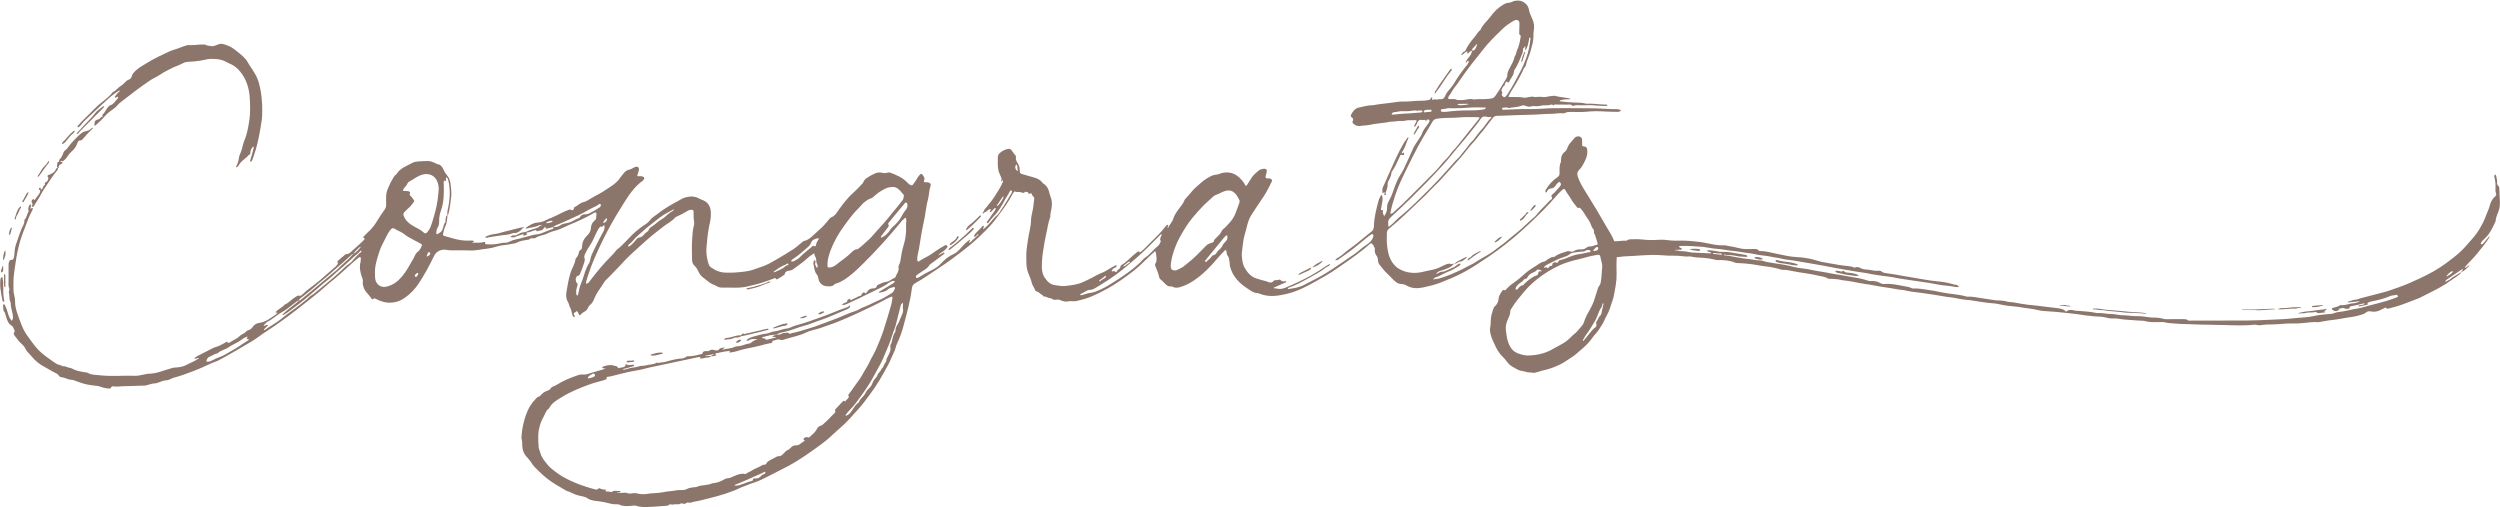 <?xml version="1.0" encoding="UTF-8" standalone="no"?><svg xmlns="http://www.w3.org/2000/svg" xmlns:xlink="http://www.w3.org/1999/xlink" fill="#8c756a" height="1100.5" preserveAspectRatio="xMidYMid meet" version="1" viewBox="-0.4 -1.1 5422.1 1100.5" width="5422.1" zoomAndPan="magnify"><g><g id="change1_1"><path d="M5421.33,434.38c-.26-8.3-1-16.63-1.03-24.99,0-2.93,.18-5.74-2.8-7.92-1.95-1.42-2.32-4.16-2.08-6.71,.46-4.92-1.38-9.54-2.03-14.31-.15-1.1-1.1-2.96-2.27-2.69-.91,.2-1.74,2.02-2.03,3.25-.21,.9,.56,2.01,.79,3.05,1.44,6.57,2.45,13.17,2.13,19.96-.24,5.08-.64,10.22,1.33,15.19,.52,1.32,.49,3-.92,4.4-7.52,7.45-10.4,12.04-12.53,19.79-1.12,4.08-2.19,8.1-3.99,12.03-3.98,8.66-6.63,17.97-11.06,26.36-5.97,11.32-12.14,22.49-20.92,32.25-7.87,8.75-15.18,17.97-23.53,26.37-10.88,10.95-23.18,20.16-35.45,29.25-18.1,13.41-37.93,24.18-58.43,33.61-14.8,6.81-29.6,13.65-45.06,18.88-10.57,3.58-20.91,7.83-31.78,10.55-16.55,4.14-33.03,8.54-49.52,12.88-3.87,1.02-7.65,3.06-11.52,3.18-5.57,.17-10.15,3.37-15.5,3.91-.58,.06-1.57,1.26-1.46,1.71,.21,.87,1.22,.47,1.99,.38,7.18-.79,14.36-1.57,21.55-2.29,.77-.08,1.57,.22,2.35,.34-.6,.32-1.17,.78-1.81,.95-3.88,1.03-7.74,2.69-11.67,2.86-9.44,.4-18.16,5.54-27.85,3.92-.47-.08-1.07,.22-1.52,.5-4.87,3.01-10.28,4.47-15.81,5.67-1.97,.43-2.68,1.7-1.05,3.42,3.85,4.07,8.21,4.6,13.07,1.9,.91-.51,2.83-.69,2.83-1.04,.02-1.34-1.43-.89-2.29-1.21-1.07-.4-.9-.94,.12-1.03,4.43-.43,8.63-3.32,13.34-.86,2.45,1.28,5.29,.69,7.98,.51,1.09-.07,2.41-.31,2.52-1.52,.45-4.77,4.63-4.06,7.34-4.61,6.53-1.32,13.06-2.55,19.44-4.54,2.27-.71,4.6-.99,6.87,.12-1.98,.78-3.93,1.63-5.94,2.31-.74,.25-1.61,.2-2.41,.15-2.55-.17-4.65,.92-6.65,2.3,2.2,1.66,4.28,.78,6.49-.12,1.19-.49,2.64-.33,3.93-.61,3.13-.69,6.24-1.44,9.34-2.23,3.23-.82-.85-3.16,.65-3.89,2.87-1.38,5.88-2.81,8.98-3.34,13.99-2.4,27.65-6.01,40.67-11.62,4.13-1.78,8.46-1.04,12.49-2.59,1.89-.73,2.66,1.5,3.48,2.73,1.2,1.8-.91,2.31-1.75,2.62-7.74,2.88-15.44,5.93-23.35,8.23-12.79,3.7-25.73,6.88-38.61,10.25-8.01,2.1-15.93,4.87-24.08,6.07-14.08,2.06-27.73,6.34-41.89,7.69-5.2,.5-9.64,3.44-14.74,3.8-12.82,.89-25.57,1.96-38.18,4.84-14.45,3.3-29.38,3.05-44.07,4.79-15.65,1.86-31.47,2.4-47.19,3.04-17.69,.73-35.42,1.71-53.14,1.81-41.07,.23-82.14,.17-123.21,.22-1.58,0-3.31,.54-4.69-.63-3.42-2.91-7.56-2.58-11.58-2.6-9.19-.04-18.37,.13-27.56,.04-4.57-.04-9.2,.68-13.7-.58-7.59-2.12-15.3-3.07-23.18-2.81-1.87,.06-3.77-.16-5.64-.39-10.15-1.22-20.27-3.01-30.52-2.76-10.83,.26-21.46-2.46-32.29-1.87-.79,.04-1.59-.28-2.39-.38-6.93-.86-13.87-2.36-20.81-2.42-9.99-.08-19.76-2.79-29.78-2.07-1.04,.07-2.11-.26-3.16-.49-11.84-2.59-23.92-3.02-35.94-4.1-3.71-.33-7.37,0-11.16-1.16-4.31-1.33-9.21-1.09-13.59,.19-1.04,.3-2.12,3.88-3.94,2-5.8-6.01-13.52-6.27-20.78-7.31-15.11-2.17-30.36-3.38-45.48-5.49-5.08-.71-10.17-.85-15.21-1.53-9.81-1.33-19.65-2.69-29.32-4.77-5.32-1.15-10.79-.67-15.94-2.02-6.83-1.79-13.69-2.66-20.7-2.68-1.89,0-3.8,0-5.66-.29-9.77-1.48-19.51-3.2-29.3-4.55-10.38-1.43-20.66-3.91-31.27-3.29-.53,.03-1.08-.09-1.6-.24-17.8-5.24-36.48-5.25-54.53-9.25-10.41-2.31-20.98-4.2-31.62-5.62-8.8-1.18-17.49-2.84-26.41-2.71-1.89,.03-4.09,.46-5.61-.33-6.59-3.43-13.77-3.97-20.87-5.3-12.7-2.39-25.29-5.26-38.34-4.02-3.9,.37-7.38-.6-10.77-2.57-5.25-3.04-11.07-3.97-17.08-3.96-2.42,0-5.03,.34-7.24-.39-10.21-3.38-20.61-5.76-31.24-7.37-9.82-1.49-19.55-3.54-29.34-5.22-7.1-1.22-14.29-1.93-21.31-3.48-2.6-.58-5.17-1.12-7.82-1.53-8.47-1.3-16.9-2.83-25.33-4.34-8.98-1.61-17.89-3.86-26.94-4.77-7.24-.73-14.32-1.85-21.35-3.63-6.66-1.69-13.33-3.5-20.1-4.56-12.46-1.94-24.95-3.61-37.36-5.96-4.76-.9-9.5-3.36-13.87-3.34-8.93,.04-17.43-2.31-26.16-3.09-14.45-1.28-28.7-4.64-43.06-7.03-3.17-.53-6.41-.66-9.6-1.07-.21-.03-.38-.83-.44-1.29-.02-.15,.4-.54,.56-.51,1.57,.32,3.11,.95,4.68,1.03,7.51,.39,14.94,.53,22.42,2.35,6.76,1.64,14.01,1.26,21.03,1.83,.8,.06,2.03,.5,2.1-.29,.09-.92-.6-2.03-1.21-2.88-.88-1.22-2.4-.86-3.68-1.15-6.16-1.4-12.44-2.06-18.62-3.23-10.59-1.99-21.15-3.85-31.98-3.33-2.42,.12-4.74-.04-7.18-.59-5.21-1.19-10.54-1.94-15.86-2.53-3.02-.34-6.22-.89-9.08,.94,2.02,2.07,4.95,1.89,7.37,2.99,.24,.11,.43,.33,.65,.48,.64,.46,1.28,.92,1.92,1.39-.72,.22-1.44,.66-2.15,.63-13.72-.59-27.44-1.24-41.16-1.88-.26-.01-.52-.12-.79-.17-7.39-1.5-14.81-2.79-22.37-2.74-4.07,.02-7.76-2.3-11.9-1.74-.45,.06-.96-.38-1.44-.58,.49-.19,.98-.53,1.48-.55,4.05-.13,8.1-.21,12.15-.26,.91-.01,1.57-.36,1.86-1.14,.3-.82-.04-1.61-.8-2.01-1.43-.76-2.94-1.36-4.36-2.13-.39-.21-.75-.73-.85-1.17-.25-1.15,.74-1.24,1.48-1.43,.52-.13,1.07-.12,1.61-.16,16.47-1.02,32.82,1.14,49.22,1.9,.53,.03,1.05,.2,1.58,.27,9.82,1.41,19.6,3.48,29.47,4.05,11.07,.63,21.75,3.52,32.78,4.37,10.41,.8,20.7,3.06,31.1,4.39,5.24,.67,10.6,1.09,15.85,2.41,7.25,1.82,14.75,2.92,22.21,3.55,8.59,.73,16.83,3.23,25.35,4.24,7.72,.91,15.08,3.48,22.91,4.33,7.66,.83,15.41,1.98,22.98,3.34,12.66,2.27,25.38,4.19,38,6.54,11.56,2.15,23.21,3.95,34.71,6.34,17.61,3.65,35.42,6.08,53.06,9.44,9.49,1.81,19.14,2.37,28.6,4.53,10.15,2.32,20.57,3.48,30.89,5.04,8.45,1.27,17.03,1.89,25.37,3.68,15.97,3.43,32.23,4.95,48.3,7.69,8.71,1.48,17.5,2.55,26.23,3.81,7.32,1.05,14.68,2.83,21.99,4.04,12.38,2.04,24.99,2.59,37.34,5.1,1.55,.31,3.23,.06,4.84-.09,.61-.06,1.85-.69,.66-1.33-2.09-1.11-3.2-3.8-6.09-3.61-2.44,.16-4.69-.59-7.05-1.35-12.31-4-25.18-5.3-37.94-6.56-13.1-1.28-25.92-4.02-38.87-6.02-10.3-1.6-20.59-3.45-30.86-5.23-10.77-1.87-21.54-4.07-32.44-5.41-4.83-.59-10.19-.85-14.44-4.4-2.1-1.76-5.19-1.59-7.64-1.36-8.7,.82-16.86-2.67-25.48-2.7-3.27-.01-6.9-.75-10.19-2.25-4.3-1.97-8.6-4.73-13.69-2.04-.6,.32-1.68,.15-2.37-.16-6.28-2.83-13.08-2.95-19.74-3.69-8.53-.95-16.97-2.27-25.38-3.99-8.39-1.72-16.96-2.58-25.3-4.46-8.62-1.94-16.97-5.14-25.62-6.87-8.75-1.75-17.69-3.04-26.6-3.37-16.22-.6-31.78-4.65-47.51-7.83-11.36-2.29-22.52-5.62-34.26-5.48-.73,0-1.79-.3-2.14-.82-2.59-4-6.67-3.45-10.49-3.49-5.61-.06-11.22,.07-16.84,.14-12.4,.15-23.88-5.04-36.03-6.26-3.99-.4-7.7-2.16-11.83-1.93-14.65,.79-28.81-2.95-42.95-5.65-11.43-2.19-22.89-3.08-34.35-4.03-8.75-.72-17.63-.55-26.48-.36-8.97,.2-18-1.11-26.97-2.04-2.14-.22-4.14-.12-6.25-.03-9.97,.45-19.94,1.13-29.96,.42-9.63-.69-19.23-2.06-28.94-1.46-5.05,.31-10.25-.95-14.83,2.59-1.08,.83-3.13,.57-4.73,.55-7.53-.12-15.04,1.5-22.59,1.24-4.78-11.92-12.26-23.23-18.31-33.65-6.71-11.56-13.42-23.12-20.18-34.65-8.91-15.19-18.63-29.86-27.63-44.97-5.22-8.76-10.09-17.62-13.26-27.35-1.73-5.3-1.06-10.23,2.91-14.02,6.62-6.32,10.26-14.41,14-22.41,2.97-6.36,4.42-13.19,3.83-20.32-.49-5.87-2.19-7.8-8.08-8.43-1.98-.21-3-.88-3.06-2.82-.1-3.51-.27-7.02-.17-10.52,.1-3.7-1.57-6.37-4.75-7.75-3.87-1.69-9.13-.1-11.61,2.9-2.06,2.49-4.09,5.01-6.33,7.32-3.18,3.28-5.86,6.7-7.8,11.02-1.82,4.05-3.11,8.82-6.9,11.64-5.92,4.39-8.2,10.28-8.3,17.34-.02,1.62,.32,3.45-.3,4.81-3.52,7.67-3,15.8-2.84,23.83,.09,4.19-1.06,6.76-4.77,9.22-10.23,6.76-18.21,15.86-24.63,26.3-.86,1.4-1.8,2.74-1.38,4.48,.18,.76,.41,1.88,.93,2.1,1.1,.47,1.87-.16,2.29-1.42,1.49-4.48,5.39-7.01,9.37-7.34,5.1-.41,7.89-2.8,10.03-6.79,1.45-2.71,3.88-4.44,6.05-6.43,.48-.44,.84-1.15,1.93-.63,2.32,1.11,3.95,4.29,2.86,6.5-1.07,2.16-2.42,4.14-4.19,5.88-4.69,4.62-8.23,10.31-13.73,14.21-1.95,1.38-3.53,3.47-1.64,6.24,1.54,2.26,.77,3.82-1.48,5.28-2.01,1.3-3.87,2.99-5.45,4.81-7.73,8.93-16.9,16.51-24.24,25.82-1.98,2.51-4.05,5.27-6.4,7.14-12.41,9.89-22.93,21.83-35.4,31.64-10.11,7.96-19.82,16.42-29.75,24.61-5.59,4.61-11.93,8.31-17.42,12.92-14.73,12.35-32.35,19.99-48.16,30.53-5.1,3.4-11.03,5.55-16.35,8.55-10.79,6.08-22.07,11.03-33.38,15.92-8.06,3.48-16.46,6.22-24.86,8.83-4.05,1.26-8.42,1.5-12.65,2.11-.74,.11-1.55-.28-2.33-.43,.59-.35,1.3-.58,1.75-1.05,3.09-3.23,7.58-3.46,11.31-5.33,7.41-3.71,14.74-7.68,22.46-10.62,7.38-2.82,13.75-7.24,20.52-11.03,1.56-.87,2.73-2.54,3.87-4.01,.87-1.13-.37-1.32-1.05-1.36-2.61-.14-4.88,1.24-6.52,2.83-3.99,3.88-9.01,6-13.91,7.88-6.28,2.41-11.87,6.76-19.14,6.72-3.8-.02-6.81,2.99-10.33,4.28-.64,.23-1.11,.45-1.26-.09-.12-.43-.03-1.27,.21-1.38,2.37-1.07,3.62-3.41,6.61-4.16,6.72-1.68,13.28-4.23,19.64-7.04,4.52-2,8.61-4.97,11.71-9.01-2.33-.66-4.4,1.68-6.68,.75-5.08-2.05-9.22,.15-13.73,2.22-8.93,4.1-17.6,8.87-27.57,10.47-7.62,1.22-15.07,3.41-22.65,4.92-16.81,3.33-32.88,1.65-48.11-6.88-5.79-3.24-10.16-7.57-14.03-12.83-8.95-12.17-11.27-26.4-12.72-40.77-.79-7.75,0-15.66-.2-23.48-.13-4.72,1.56-7.98,5.31-11,12.14-9.77,23.78-20.12,35.07-30.87,5.82-5.54,35.23-33.03,43.82-41.52,6.46-6.39,12.35-13.39,19.06-19.5,7.39-6.74,14.12-14.1,20.65-21.57,12.4-14.18,25.55-27.68,37.8-42.01,9.05-10.59,17.06-22.02,26.73-32.14,5.87-6.14,10.47-13.49,16.3-19.78,2.9-3.13,5.41-6.62,8.02-10.01,5.71-7.42,11.29-14.94,17.11-22.28,2.24-2.83,5.3-4.41,9.13-4.46,12.38-.18,24.75-.67,37.12-1.29,19.62-.98,39.3-.61,58.92-2.1,6.37-.48,12.71-.83,19.15-.81,9.49,.04,18.97-2.23,28.58-1.24,1.03,.11,2.28-.01,3.13-.52,4.94-2.96,10.41-2.38,15.74-2.46,10.12-.15,20.34,.74,30.35-.33,14.04-1.5,28.08-1.59,42.01-.54,8.64,.65,17.21,.38,25.8,.7,2.23,.08,4.27-.17,6.18-1.38,.7-.45,1.39-.8,1.3-1.79-.08-.95-.73-1.24-1.54-1.51-5.4-1.8-11.12-1-16.56-1.22-17.46-.72-34.95-1.95-52.4-1.88-34.54,.14-69.1-1.33-103.65,1.12-18.54,1.32-37.22-.1-55.82,1.12-8.03,.53-16.09,.65-24.13,.92-1.69,.06-3.39-.19-3.3-2.46,.06-1.71,1.3-2.13,2.82-2.05,3.7,.2,7.55-1.61,11.07,.89,9.38-1.99,19.21-1.39,28.29-5.16,3.1-1.29,6.34-.73,9.46,.51,4.07,1.62,8.14,2.49,12.52,.74,1.65-.66,3.75-.52,5.59-.32,4.5,.49,9.08,.33,13.32-.74,7.66-1.92,15.64,.1,23.18-2.47,1.18-.4,2.64-.32,3.76,.74,.4,.38,.37,2.06,1.33,.93,2.85-3.35,6.54-1.61,9.81-1.74,5.93-.23,11.88-.04,17.81,.17,4.68,.17,9.8-1.87,13.78,2.46,.26,.28,1.05,.37,1.44,.2,6.76-2.87,13.85-1.03,20.76-1.3,9.57-.38,19.28-.62,28.75,.52,7.03,.84,13.95,.88,20.95,.83,.81,0,1.65,.11,2.42-.06,.77-.17,1.52-.66,1.2-1.64-.14-.42-.6-1.01-.97-1.04-1.61-.17-3.23-.2-4.85-.21-13.13-.1-26.14-2.79-39.32-1.91-1.04,.07-2.13-.26-3.17-.53-7.08-1.89-14.47-1.64-21.61-1.89-10.67-.38-21.23-1.18-31.78-2.63-.73-.1-1.72-.25-1.46-1.43,.21-.95,1.03-.93,1.79-1.12,6.49-1.67,13.1-2.03,19.76-2.02,.67,0,1.6,0,1.42-1.04-.05-.28-.86-.5-1.36-.61-10.69-2.38-21.74-2.77-32.31-5.76-1.69-.48-3.14,.16-4.66,.18-7.54,.09-14.8,3.58-22.34,2.24-7.41-1.31-14.91,1.65-22.24-.9-.84-.29-2.04,.68-3.08,.7-5.4,.06-10.7,2.86-15.96,1.58-5.93-1.44-11.8-.9-17.69-1.18-4.31-.2-8.64-.13-12.96-.18-2.08-.02-1.83-.85-1.08-2.38,5.18-10.63,12.27-20.14,17.96-30.5,5.13-9.34,10.47-18.55,14.63-28.35,1.18-2.78,3.95-4.32,4.59-7.47,2.19-10.78,7.66-20.49,10.33-31.16,2.54-10.11,6.11-19.96,6.14-30.58,.01-4.57-.13-9.23,.73-13.68,1.8-9.33,.27-18.1-3.77-26.4-3.05-6.27-5.66-12.49-6.93-19.45-.72-3.95-2.71-8.04-5.73-11.17-6.95-7.21-15.32-9.09-25.06-7.19-4.79,.93-8.77,4.09-13.74,4.21-3.87,.1-7.18,1.77-10.49,3.67-11.46,6.58-20.78,15.87-28.26,26.26-7.03,9.78-17.12,17.26-21.67,28.83-5.72,4.27-8.73,10.81-13.33,16.04-7.64,8.69-14.28,18.19-19.42,28.63-.49,.98-.59,2.08-1.92,2.13-4.02,.15-4.18,4.4-6.64,6.22-.56,.42-.56,1.04-.07,1.24,.44,.18,1.16,.31,1.45,.08,2.97-2.3,5.76-4.84,8.85-6.96,1.8-1.23,3.12-.51,2.57,1.93-.49,2.17,.37,2.49,1.94,1.36,2.69-1.93,4.19-5.66,8.24-5.52-.69,5.73-3.16,10.46-7.21,14.68-2.55,2.66-4.24,6.15-6.27,9.3-.23,.35-.36,1.17-.18,1.31,.71,.55,1.48,.39,2.03-.35,.47-.65,.8-1.41,1.32-2,.69-.76,1.45-1.65,2.65-.8,1.18,.84,.74,1.78,.22,2.8-.85,1.64-1.17,3.44-2.49,4.97-3.47,4-6.75,8.18-9.88,12.45-4.6,6.27-9.37,12.46-13.4,19.09-3.77,6.19-7.3,12.53-11.99,18.09-4.99,5.92-10.31,11.52-13.27,18.95-1.39,3.48-4.12,6.82-8.42,6.55-2.94-.18-5.67-.1-8.47,.7-2.69,.77-5.44-1.61-8.37,.49-1.17,.84-3.91,0-2.81-3.01,.25-.69,.59-1.92,.31-2.14-1.29-.98-1.51,.74-2.27,1.18-1.85,1.07-1.92,3.99-4.44,4.37-3.97,.6-7.95,1.69-11.91,1.64-16.2-.2-32.28,2.49-48.48,1.95-1.35-.05-2.71,.01-4.05,.18-15.4,1.97-30.78,4.16-46.21,5.84-3.77,.41-7.36,1.66-11.11,1.77-10.52,.32-20.72,2.81-30.85,5.17-7.99,1.86-13.05,8.1-16.6,15.32-.96,1.95-1.3,4.26,1.08,5.71,3.76,2.3,4.17,5.29,2.12,8.93-.73,1.3-.62,2.52,.39,3.69,4.59,5.39,11.21,7.35,17.31,6.18,6.34-1.21,12.72-.78,19.1-2.24,11.94-2.72,24.31-3.53,36.49-5.21,2.64-.36,5.23-1.5,7.84-1.52,9.18-.06,18.18-2.45,27.4-1.79,1.6,.11,3.31,.06,4.83-.4,7.69-2.35,15.59-.55,23.35-1.35,2.45-.25,2.16,1.39,1.47,3.21-1.23,3.25-3.82,5.85-4.4,9.4-.11,.69-.78,1.47,.41,1.7,.42,.08,1.04-.23,1.4-.55,2.52-2.24,3.23-5.58,4.67-8.41,2.16-4.26,4.44-7.17,9.83-5.58,1.44,.43,3.23,0,4.78-.36,1.57-.36,2.83,.09,3.42,1.34,1.88,4.01,1.59,.08,1.97-.55,1.3-2.09,3.31-1.94,5-1.2,2.3,1.02,1.66,3.42,.9,4.93-1.31,2.61-3.17,4.96-4.94,7.31-4.36,5.77-8.73,11.46-11.04,18.53-1.06,3.25-3.2,6.2-5.08,9.14-5.22,8.16-11.18,15.95-14.97,24.86-3.86,9.08-8.07,17.97-12.2,26.91-4.39,9.5-8.35,19.29-14.22,27.9-5.21,7.64-8.58,15.88-11.8,24.37-3.68,9.72-6.35,19.81-11.56,29.01-2.81,4.97-5.88,10.63-5.58,16.43,.37,7.12-1.44,13.01-5.52,18.53-.31,.41-.42,.97-.62,1.46-.33-.6-.77-1.16-.99-1.8-.96-2.87-3.35-5.39-1.78-8.89,.46-1.02,.08-3.19-1.77-2.7-2.18,.57-3,.35-2.59-1.96,.79-4.47,1.52-8.95,2.44-13.39,1.13-5.42,1.83-10.79-.2-16.16-.19-.5-.26-1.01-.92-.97-.47,.03-1.18,.21-1.34,.54-1.76,3.6-4.02,7.09-5.02,10.9-4.79,18.36-9.95,36.67-10.2,55.9-.06,4.34-1.28,8.54-4.97,11.51-7.49,6.04-14.98,12.08-22.43,18.18-7.44,6.1-14.84,12.17-22.73,17.77-7.1,5.04-13.98,10.75-20.77,16.39-4.19,3.48-9.82,5.08-13.18,9.74,2.43,.84,4.58,.35,6.67-1.13,12.49-8.86,25.16-17.47,37.07-27.13,9.16-7.43,18.28-14.92,27.46-22.33,2.08-1.68,4.27-3.27,6.55-4.67,1-.61,2.2-2.02,3.56-.8,1.23,1.11,1.94,2.69,1.54,4.39-1.01,4.26-3.07,8.01-6,11.24-2.53,2.79-5.39,5.14-8.65,7.14-10.12,6.2-18.29,15.01-28.15,21.54-19.43,12.87-38.27,26.58-58.05,38.97-15.73,9.85-32.37,17.67-48.66,26.32-10.67,5.67-22.18,7.52-33.82,9.2-.77,.11-2.29,.74-2.26-.95,.01-.6,.86-1.51,1.5-1.73,15.88-5.17,30.26-13.59,44.83-21.43,12.38-6.66,24.82-13.4,35.91-22.23,1.86-1.48,4.18-2.41,6.33-3.51,1.79-.92,3.01-2.2,3.29-4.26-4.25,1.11-7.79,3.57-11.35,5.99-9.29,6.32-18.68,12.49-28.52,17.94-18.7,10.35-37.96,19.47-57.76,27.6-6.74,2.77-12.78,3.18-19.44,1.4-1.28-.34-2.68-.23-4.02-.42-.61-.09-1.62,.2-1.58-.87,.01-.3,.78-.63,1.25-.84l25.03-11c.65-.29,1.8-.23,1.25-1.44-.44-.97-1.08-1.95-2.42-1.33-3.91,1.84-7.1,.31-9.92-2.26-.89-.81-1.65-1.45-2.71-.95-2.82,1.32-5.85,.81-8.77,1.19-1.37,.18-2.8,.35-3.64,1.48-3.96,5.3-8.97,3.64-13.61,1.71-2.27-.94-4.49-1.46-6.82-2.03-5.7-1.4-11.31-3.16-16.92-4.91-11.96-3.72-19.29-12.68-25.29-22.92-4.72-8.06-5.58-17.17-6.33-26.25-.47-5.69,.75-11.23,1.35-16.83,1.21-11.42,2.59-22.76,6.26-33.76,.9-2.7,1.54-5.67,2.25-8.47,2.51-9.81,4.85-19.89,10.28-28.54,8.98-14.3,18.7-28.14,28.01-42.24,6.52-9.87,11.42-20.62,16.81-31.1,1.33-2.58,.46-3.74-1.23-5.35-1.33-1.26-2.78-1.5-4.42-1.52-1.61-.02-3.26,.18-4.82-.09-2.68-.47-3.38-2.1-2.84-4.98,.58-3.14,2.41-5.98,2.07-9.37-.15-1.44,1.75-3.1,0-4.4-1.69-1.26-3.51-2.48-5.91-2.16-4.05,.53-8.19,1.45-11.26,3.98-5.35,4.41-10.63,8.9-14.79,14.7-3.79,5.28-6.55,11.12-10.27,16.39-1.76,2.5-3.11,2.73-4.4-.02-2.22-4.73-5.57-8.64-8.95-12.38-10.6-11.7-23.6-16.96-39.59-13.75-4.76,.96-9.14,3.58-13.82,3.85-7.96,.46-14.08,4.37-20.59,8.22-8.21,4.85-14.65,11.67-21.9,17.6-9.06,7.4-15.35,17.3-23.56,25.46-1.32,1.31-2.64,2.89-3.26,4.6-2.62,7.25-7.78,12.78-12.23,18.8-4.81,6.51-9.61,13.36-11.84,20.94-2.17,7.36-7.77,12.15-10.66,18.73-.16,.36-.95,.71-1.37,.64-1.33-.21-.57-.96-.26-1.55,.49-.95,1.08-1.86,1.45-2.85,.14-.37-.1-1.23-.37-1.35-.67-.27-1.54-.46-2.19-.25-.69,.23-1.32,.88-1.78,1.49-9.47,12.41-20.43,23.47-31.66,34.24-7.76,7.45-14.74,15.7-23.2,22.42-1,.79-2.27,2.54-3.12,.93-1.02-1.93-1.52-2.42-3.26-.98-1.02,.85-2.33,1.33-3.41,2.13-11.49,8.44-20.37,20.02-32.91,27.19-1.27,.72-1.77,1.86-1.82,3.35-.18,5.74-8.22,6.04-8.3,11.88-2.63,.17-4.16-3.04-6.99-2.28-.51,.14-1.05,.19-1.57,.25-.68,.08-1.46,1.27-1.99,.06-.28-.64-.24-1.74,.14-2.28,1.4-1.97,3-3.75,5.31-4.83,1.68-.79,3.57-1.44,4.62-3.15,.37-.6,.64-1.53,.43-2.13-.3-.85-1.43-.95-2.09-.59-5.66,3.09-11.49,5.95-16.83,9.54-3.83,2.57-7.79,4.61-12.03,6.33-4.46,1.81-9.01,3.58-13.12,6.04-8.77,5.25-18.07,9.34-27.25,13.78-13.12,6.35-27.16,7.65-41.24,9.26-6.82,.78-13.38-1.22-20.08-1.77-11.15-.91-18.35-8.81-23.86-17.31-4.96-7.65-5.89-17.08-5.64-26.2,.33-12.31,1.58-24.54,3.71-36.7,1.75-9.97,3.1-20.12,5.51-29.85,3.06-12.37,4.16-25.24,8.86-37.21,.28-.72,.29-1.59,.27-2.39-.12-6.21,2.06-12.06,2.8-18.12,.75-6.12,.99-12.28-.44-18.47-.98-4.21-2.94-8.05-3.87-12.2-2.05-9.17-5.35-17.44-14.1-22.35-.46-.26-.87-.68-1.16-1.11-4.5-6.61-11.21-9.74-18.61-11.71-7.44-1.98-14.74-4.42-22.18-6.42-8.02-2.16-8.85-2.34-8.86-10.9,0-4.95-1.43-9.33-4.16-13.54-2.46-3.79-4.72-7.88-4.03-12.8,.27-1.94-.09-3.88-1.62-5.21-2.89-2.53-4.55-5.92-6.81-8.88-1.69-2.22-4.02-4.88-7.19-4.42-7.24,1.06-13.81,4.06-19.24,9.02-2.62,2.4-4.34,5.62-4.33,9.29,.04,9.94-.83,19.93,1.62,29.77,1.19,4.75,3.89,8.82,5.32,13.44,.55,1.78,1.98,3.48,1.06,5.34-2.16,4.38-1.85,4.94,2.01,1.56,1.05-.92,1.26,.59,1.23,1.2-.05,1.05-.27,2.14-.68,3.11-4.84,11.39-11.98,21.54-18.43,31.97-3.56,5.76-8.19,11.21-12.53,16.64-2.15,2.69-4,5.58-6.66,7.99-2.44,2.21-2.84,6.34-5.4,8.93-.43,.43-1.45,1.14-.5,1.8,.42,.29,1.74,.02,2.08-.43,2.23-2.92,6.46-2.81,8.64-6.01,.93-1.38,3.15-1.93,4.85-2.72,.68-.32,1.66-.5,2.15,.38,.16,.29-.16,.9-.35,1.33-.32,.74-.69,1.46-1.07,2.17-.49,.9-1.29,1.95,.2,2.49,.56,.2,1.64-.26,2.12-.76,2.24-2.31,4.27-4.81,6.55-7.07,.59-.59,1.63-1.76,2.64-.85,.84,.76,.6,2.12,.1,3.03-.89,1.65-2.02,3.16-3.1,4.71l-15.2,21.77c-.69,.98-.95,1.96,.07,2.8,.99,.82,2.01,.58,2.8-.38,.5-.61,.83-1.38,1.33-1.99,3.57-4.36,6.81-9.07,10.82-12.98,10.76-10.49,17.47-23.68,24.55-36.52,3.22-5.85,7.2-11.23,10.03-17.27,.78-1.68,2.32-1.57,3.41-1.19,1.5,.53,1.37,2.21,.92,3.45-.55,1.5-1.39,2.91-2.23,4.28-6.7,10.97-12.95,22.25-20.37,32.7-2.9,4.09-5.05,9-8.88,12.22-6.41,5.4-11.47,11.99-16.95,18.16-4.33,4.87-8.69,9.5-14.12,13.08h0c-.97-2.34,2.2-3.64,1.5-5.96-.24-.78-.41-1.57-1.27-1.73-.43-.08-1.15,.14-1.4,.47-4.34,5.83-9.92,10.48-14.83,15.77-1.25,1.34-2.09,3.06-3.11,4.62-.63,.96-.99,2.05,.15,2.77,1.01,.64,2,.05,2.87-.66,2.07-1.67,3.34-4.24,5.93-5.34,3.01-1.51,5.03-4.03,7.09-6.52-2.06,2.49-4.08,5.01-7.09,6.52-.15,.78-.02,1.85-.49,2.28-5.88,5.53-11.85,10.97-17.81,16.42-.18,.17-.5,.32-.71,.28-.49-.09-.97-.27-1.4-.51-.12-.07-.16-.54-.06-.71,.54-.91,1.2-1.74,1.7-2.67,.3-.56,1.43-1.27,.07-1.84-.39-.17-1.13,0-1.48,.28-4.78,3.83-9.53,7.72-13.6,12.33-5.88,6.66-11.31,13.86-19.63,17.73-10.68,4.95-19.89,11.88-27.59,20.65-5.83,6.63-13.26,11.09-20.81,14.77-9.17,4.47-18.02,9.32-26.62,14.74-.9,.57-1.85,1.32-2.84,1.43-1.39,.16-3.54,1.3-4-.77-.25-1.1-.92-2.89,.79-4.31,1.66-1.38,3.47-2.49,5.15-3.79,8.15-6.3,18.43-10.01,23.88-19.62,.36-.64,1.3-.93,1.95-1.42,8.79-6.54,17.59-13.07,26.34-19.67,1.59-1.2,4.55-2.82,3.41-4.45-1.1-1.57-3.82,.61-5.66,1.5-2.36,1.14-4.58,2.59-6.85,3.9,.58-3.63,4.43-4.05,6.35-6.38,.63-.76,1.9-.96,2.77-1.56,3.59-2.47,6.51-5.64,9.34-8.91,1.09-1.26,.75-2.45,.03-3.65-.96-1.6-2.32-2.15-4.09-1.43-.5,.2-.94,.54-1.41,.79-10.67,5.64-20.44,12.74-30.38,19.48-8.03,5.45-17.24,8.73-25.02,14.55-2,1.5-3.98-.03-4.01-2.88-.03-3.21-.02-6.38,.68-9.63,2.14-9.92,4.37-19.86,5.58-29.92,.99-8.24,2.89-16.28,4.16-24.44,1.47-9.46,3.97-18.76,5.71-28.19,2.38-12.85,3.53-26,6.97-38.54,2.71-9.88,2.44-20.16,5.68-29.87,1.4-4.2,.14-5.32-4.09-7.14-1.86-.8-3.59-.9-5.49-.73-4.46,.39-5.81-.61-4.13-4.32,1.55-3.45,.18-5.98-1.15-8.25-3.85-6.56-5.3-7.9-10.8-1.02-.16,.2-.09,.6-.26,.75-3.42,3.14-4.21,8.04-7.39,11.26-2.79,2.82-4.4,8.64-7.95,8.27-3.67-.38-7.31-4.29-10.3-7.32-9.52-9.67-21.62-14.62-33.84-19.54-2.98-1.2-5.87-1.37-8.67-.5-3.51,1.1-6.82,1.05-10.32,.17-6.52-1.65-12.71-.57-18.6,2.61-2.12,1.15-4.41,2-6.47,3.25-6.59,3.99-13.92,7.22-16.67,15.39-.24,.72-.89,1.34-1.44,1.93-6.79,7.25-13.62,14.66-20.97,21.13-14.35,12.62-24.77,28.12-35.74,43.3-2.59,3.59-5.42,6.7-9.46,8.25-2.96,1.14-4.96,2.97-6.71,5.44-1.39,1.97-3.05,3.75-4.55,5.64-8.26,10.38-18.63,18.67-28.27,27.61-5.88,5.45-12.09,11.43-20.72,13.17-2.39,.48-4.07,2.51-5.96,4.06-5.81,4.77-11.44,9.85-17.71,13.93-12.1,7.86-24.48,15.33-36.97,22.56-9.23,5.35-18.45,10.82-28.57,14.43-6.79,2.42-13.62,4.71-20.42,7.11-13.84,4.88-28.35,5.44-42.75,6.61-5.37,.44-10.8,0-16.21,.09-12.27,.18-22.99-4.07-32.97-10.93-2.89-1.98-4.56-4.4-5.58-7.46-3.17-9.46-5.01-19.17-5.08-29.18-.04-5.64,.83-11.22,1.25-16.82,1.12-14.98,3.28-29.77,6.55-44.38,1.79-7.99,2.45-16.02,1.8-24.06-.89-10.85-6.01-19.6-16.27-23.95-3.67-1.56-7.36-3.02-10.91-4.89-5.34-2.81-11.52-3.81-17.13-3.32-6.99,.61-14.12,2.15-20.51,6.09-5.89,3.63-12.14,6.72-18.2,10.09-11.77,6.55-22.78,14.07-33.44,22.19-5.33,4.06-11.48,7.48-15.35,12.92-4.23,5.94-10.36,9.21-15.96,13.04-4.68,3.2-9.06,6.72-13.37,10.28-15.16,12.51-26.8,28.73-42.53,40.68-.43,.32-.84,.7-1.16,1.13-6.62,8.89-14.93,16.27-22.37,24.41-13.1,14.33-25.31,29.31-36.89,44.83-1.26,1.69-3,2.19-4.57,3.12-1.14,.68-1.9-.1-1.93-1.49-.03-1.64,.37-3.15,.81-4.73,1.57-5.68,3.58-11.2,5.4-16.78,6.46-19.9,15.07-38.9,23.82-57.82,10.38-22.43,22.11-44.18,34.61-65.51,5.02-8.57,10.4-16.92,15.61-25.38,11.84-19.22,24.14-38.05,42.89-51.53,.63-.45,1.12-1.11,1.61-1.73,2.81-3.54,2.22-5.52-1.87-7.28-1.59-.69-3.14-.62-4.73-.67-1.89-.06-3.78-.02-5.67-.05-1.51-.02-1.55-.66-1.11-1.98,1.26-3.8,2.7-7.6,3.36-11.52,.97-5.71-2.75-8.35-8.13-6.44-4.31,1.52-7.8,4.67-12.4,5.61-5.15,1.05-9.35,3.77-12.51,8.1-2.06,2.82-4.72,5.23-6.54,8.19-5.35,8.73-13.24,15.01-21.39,20.5-11.27,7.58-22.7,15.06-34.96,21.08-1.68,.83-3.24,1.91-4.89,2.81-6.36,3.44-12.4,8.4-19.19,9.86-8.23,1.78-12.96,8.3-20.05,11.21-1.21,.49-.56,1.91-.86,2.85-1.16,3.74-3.25,4.65-6.67,2.49-1.47-.92-2.26-.52-3.54-.12-5.64,1.74-10.89,4.35-16.18,6.89-7.47,3.59-14.77,7.58-22.43,10.69-3.72,1.51-7.58,2.74-11.07,4.74-6.18,3.54-12.76,5.19-19.87,5.75-9.34,.74-16.88,5.96-24.33,11.14-.41,.29-.72,.71-1.08,1.07,.73,.26,1.57,.91,2.17,.74,9.21-2.63,19.08-2.74,27.78-7.37,1.11-.59,2.62-.51,3.95-.57,.75-.03,1.51,.3,2.27,.46-.62,.29-1.22,.71-1.88,.84-1.29,.26-2.72,.01-3.62,1.32-2.33,3.39-6.2,4.04-9.68,5.14-5.88,1.85-11.9,3.26-17.43,6.14-1.65,.86-3.55,1.62-5.37,1.69-6.89,.26-12.59,3.75-18.42,6.7-1.66,.84-2.62,.65-4.22,.43-2.91-.39-5.61,.91-7.95,2.73-.13,.1-.14,.54-.04,.74,.35,.71,7.49,1.09,9.07,.46,.99-.4,1.9-1.03,2.9-1.38,4.53-1.59,8.93-3.54,13.67-4.6,2.23-.5,3.92-1.33,2.49,2.1-.23,.55,.14,1.17,.7,.96,2.49-.92,4.92-2,7.35-3.05,.69-.3,.73-.88,.01-1.2-4.01-1.8-.7-2.97,.55-3.12,4.89-.58,9.3-2.56,13.88-4.07,2.25-.74,4.59-2.38,6.21,1,.17,.35,1.06,.72,1.36,.57,4.75-2.4,11.79-.43,14.18-7.34,1.07,1.18,3.15-6.55,3.75,.46,.11,1.26,2.22,1.13,3.56,.8,4.15-1,8.3-2.03,12.45-3.05,1.49,1.92,1.09,3.6-1.14,4.26-4.12,1.22-8,3.04-12.01,4.49-7.26,2.62-14.31,6.38-22.05,7.02-7.07,.58-13.56,2.97-20.29,4.62-3.38,.83-6.9,1.52-10.1,2.61-8.87,3.02-18.48,3.36-26.93,7.85-3.28,1.74-6.92,3.1-10.73,2.99-5.74-.18-11.16,1.29-16.7,2.37-8.23,1.61-16.58,1.57-24.92,.97-1.02-.07-2.63-.34-2.26-1.68,1.33-4.79-2.61-3.22-3.97-2.84-7.19,1.97-14.49,.74-21.71,1.2-1.02,.07-2.08-.31-3.12-.49,.95-.31,1.9-.59,2.83-.92,.7-.25,1.37-.56,2.05-.85-.55-.58-1.01-1.3-1.66-1.71-1.97-1.23-4.16-.79-6.3-.64-14.33,1-28.14-1.61-41.74-5.87-4.59-1.44-9.26-2.64-13.9-3.9-3.44-.94-4.47-2.12-3.59-5.47,1.42-5.42,2.6-11.03,5-16.03,3.69-7.7,3.76-15.86,4.63-23.96,.59-.42,1.4-.78,1.54-1.31,3.25-12.78,5.13-25.8,6.44-38.91,1-9.98-.5-19.85-1.78-29.68-.8-6.2-3.43-11.97-7.5-16.75-2.78-3.27-5.1-6.68-6.77-10.61-2.8-6.59-6.32-12.42-14.41-13.48-1.25-.16-2.34-1.31-3.58-1.81-5.19-2.07-10.47-4.86-15.98-4.69-6.73,.21-13.51,0-20.21,.73-4.78,.52-9.79,.76-14.07,3.14-12.51,6.95-26.82,11.46-34.64,24.93-5.08,2.78-6.65,8.15-9.57,12.59-3.6,5.47-5.65,11.55-8.37,17.36-2.89,6.17-4.38,12.55-4.32,19.34,.04,5.4-.19,10.81,.07,16.2,.21,4.56-1.29,8.22-3.92,11.9-5.29,7.4-10.44,14.9-15.09,22.76-5.78,9.76-12.76,18.64-21.34,26.19-3.03,2.66-5.57,5.88-8.49,8.67-1.55,1.48-.7,2.67,.45,3.14,2.54,1.04,2.25,1.88,.6,3.68-8.03,8.77-17.49,15.96-26.07,24.13-3.65,3.48-6.86,7.43-12.69,6.96-.89-.07-1.98,.83-2.79,1.51-4.89,4.13-9.74,8.3-14.58,12.5-2.08,1.8-2.06,1.89-.77,5.73,.31,.92-.05,1.48-.51,2.06-1.33,1.69-2.5,3.57-4.09,4.97-11.91,10.49-23.88,20.93-35.9,31.3-11.59,10-24.86,17.92-35.72,28.84-1.92,1.93-4.5,4.12-6.97,3.44-4.12-1.13-6.21,1.34-9.14,3.01-8.22,4.67-14.02,12.73-23.04,16.21-5,6.54-13.27,9.07-18.61,15.18-.49,.56-1.22,1.5-1.05,1.93,.66,1.6,1.64,.2,2.53,.06,.46-.07,.97,.1,1.45,.16-.13,.45-.13,1.04-.42,1.33-.94,.95-1.89,1.95-3.01,2.65-6.07,3.82-11.46,8.51-17.89,11.98-5.53,2.97-10.96,5.47-17.01,6.18-6.31,.75-11.06,3.32-14.87,8.38-2.73,3.63-5.83,7.05-10.76,7.97-1.24,.23-2.68,1-3.42,1.99-2.54,3.38-6.22,5.08-9.77,6.9-4.34,2.24-7.01,6.54-11.38,8.75-4.07,2.05-7.91,4.56-11.91,6.75-2.7,1.48-5.34,5.37-8.5,.45-.34-.53-1.32,.07-2.04,.49-8.05,4.67-16.12,9.31-25.27,11.66-2.04,.52-3.93,1.69-5.84,2.66-9.32,4.73-18.65,9.45-27.91,14.28-3.08,1.61-6.29,3.06-8.85,5.54-.49,.47-1.67,.63-1.35,1.39,.19,.45,1.4,.53,2.17,.67,1.74,.32,3.05-.9,4.58-1.31,.99-.27,2.12-.49,3.06,.31-.66,.46-1.33,.9-1.97,1.39-7.17,5.43-15.78,8.12-23.57,12.37-8.09,4.42-16.9,6.18-26.05,6.41-2.43,.06-4.69,.58-7.07,1.25-17.45,4.88-34.27,12.59-52.93,12.29-.5,0-1,.47-1.52,.53-8.25,.9-16.11,4.12-24.58,3.82-26.15-.91-52.33,1.85-78.48-1.25-8.25-.98-16.55-.42-24.24-4.7-2.89-1.61-6.71-1.55-10.12-2.2-6.58-1.26-13.31-2.22-19.39-5.03-4.07-1.88-7.9-4.14-12.44-4.6-3.46-.35-6.11-3.27-9.88-2.8-3.79,.48-6.74-2.38-10.34-3.09-4.47-.89-8.49-3.39-12.15-6.1-11.39-8.44-23.56-15.93-33.4-26.31-7.78-8.21-14.36-17.4-20.92-26.59-2.33-3.27-4.67-6.51-6.84-9.93-6.42-10.1-10.19-21.23-14.27-32.32-4.28-11.64-8.67-23.14-8.48-35.86,.06-4.26-.46-8.69-1.67-12.77-2.74-9.22-1.67-18.76-1.85-27.99-.17-8.63,.84-17.58,2.05-26.39,2.44-17.82,4.95-35.56,9.35-53.02,3.35-13.29,7.75-26.22,12.88-38.92,4.71-11.64,8.41-23.69,14.34-34.82,1.14-2.14,2.12-4.37,3.22-6.53,.42-.83,.3-1.51-.3-2.16-.96-1.04-1.81-.64-2.74,.12-.55,.45-1.55,1.11-1.88,.91-.82-.5-.26-1.34,.04-2.09,.39-.98,.8-2.02,.87-3.06,.11-1.52,.75-3.58-.82-4.28-.57-.26-3.09,1.82-3.24,3.03-.39,3.08-2.92,5.89-1.36,9.2,.62,1.31,.78,2.7,.05,3.87-3.11,4.99-3.49,11.22-7.27,15.89-.66,.82-1.61,1.45-1.53,2.7,.45,7.02-3.78,12.68-6.31,18.58-3.27,7.62-5.63,15.57-8.35,23.3-2.5,7.12-5.37,14.41-6.3,22.11-.68,5.6-.37,11.28-1.86,16.84-.81,3-1.71,5.02-5.17,4.87-3.42-.15-4.47,2.27-5.49,4.94-.81,2.11-.85,4.22-.83,6.37,.13,10.43,.19,20.85-.02,31.29-.14,6.69-.87,13.45,1.46,20.01,.42,1.17,.37,2.86-.18,3.95-1.21,2.42-.53,4.55-.05,6.95,1.22,6.08-.47,12.67,3.28,18.31-.26,9.26,3.05,17.9,4.62,26.84,.46,2.63,.61,5.41,.29,8.05-.24,1.96-1.47,3.79-2.26,5.68-1.14-1.49-2.18-3.08-3.46-4.44-1.16-1.23-1.55-2.73-2.23-4.17-3.32-7.04-4.15-14.92-7.74-21.88-1.2-2.32-1.49-5.88-4.46-5.48-1.75,.24-1.05,3.87-.81,5.92,.37,3.13-.51,6.51,1.7,9.35,2.55,3.28,3.2,7.33,4.34,11.17,2.2,7.48,4.76,15.31,11.55,19.38,5.04,3.03,5.05,7.74,7.28,11.72,.5,.9,.08,1.46-.45,2.07-3.45,3.99-.38,7.69,1.68,10.07,4.18,4.84,7.29,10.52,12.32,14.78,4.05,3.43,7.84,7.55,10.08,12.5,1.86,4.1,4.82,7.08,7.89,10.12,1.91,1.89,3.67,3.94,5.37,6.03,7.42,9.08,16.35,16.47,26.63,21.9,9.45,5,18.4,10.88,28.02,15.47,3.83,1.83,4.68,7.03,8.93,7.42,4.14,.38,7.81,1.59,11.61,3.06,3.45,1.34,6.99,2.66,10.91,2.67,2.34,0,4.75,.88,7,1.7,10.8,3.95,21.47,8.14,33.08,9.58,3.67,.45,7.36,1.15,11.1,1.49,3.71,.34,7.58,.68,11.01,2,6.39,2.45,15.81,4.65,20.68,4.02,1.04-.13,2.24,0,2.69-1.25,1.53-4.26,5.21-3.37,8.21-3.03,2.1,.24,4,.37,6.17,.19,8.53-.71,17.11-.81,25.68-1.08,11.51-.37,23.01-.65,34.52-1.06,1.29-.05,2.54-.77,3.83-1.03,6.14-1.25,11.98-3.97,18.4-3.81,2.27,.06,4.09-1.32,6.17-1.8,5.2-1.2,9.81-4.47,15.29-4.54,4.17-.05,7.86-1.19,11.51-3.2,2.79-1.53,5.93-2.58,9.04-3.36,14.05-3.54,27.46-9,40.98-14.01,13.3-4.93,26.15-11.1,39.08-16.98,4.89-2.22,10.19-3.57,14.86-5.99,12.63-6.54,24.88-13.83,37.25-20.87,5.39-3.07,10.75-6.18,16.05-9.4,11.03-6.69,22.61-12.68,32.85-20.42,11.16-8.44,23.13-15.58,34.59-23.48,23.98-16.52,47.05-34.18,69.76-52.33,12.82-10.24,25.92-20.13,38.09-31.18,2.95-2.68,5.91-5.42,9.05-7.92,18.56-14.77,36.12-30.67,53.57-46.71,4.15-3.82,8.57-7.36,13.09-10.75,2.57-1.93,4.09-1.1,4.1,1.89,0,2.42,.09,4.95-.52,7.26-2.9,10.87-1.2,21.26,2.35,31.68,1.36,3.98,3.47,8.13,2.56,12.46-.71,3.39,.28,6.22,1.03,9.32,2.45,10.15,10.6,16.43,16.29,24.37,.73,1.01,.89,2.65,2.51,2.93,.94,.17,2.16,1.68,2.75,.43,1.56-3.3,3.51-1.55,5.27-.63,5.48,2.89,11.19,5.06,17.18,6.68,8.52,2.31,16.92,2.1,25.48,.31,7.77-1.62,14.6-5.23,20.95-9.64,11.6-8.06,21.23-18.26,29.08-29.91,13.17-19.56,24.1-40.48,34.49-61.59,4.8-9.76,16.61-13.89,25.43-12.23,4.3,.81,8.51,1.15,12.8,1.18,9.41,.07,18.82,.05,28.24,0,8.65-.05,17.5,.94,25.9-.54,14.13-2.49,28.67-2.95,42.39-7.59,4.56-1.54,9.24-2.18,13.92-2.95,5.29-.87,10.75-.98,15.9-2.34,4.67-1.23,9.67-.86,14.07-3.26,6.95-3.8,14.75-4.66,22.37-6.12,1.55-.3,3.31,.21,4.6-1.09,2.57-2.6,5.9-2.33,9.11-2.4,1.61-.04,3.33,.39,4.72-.63,7.55-5.54,17.21-5.42,25.41-9.59,4.31-2.19,9.28-4.21,14.13-5.34,8.46-1.96,16.26-5.35,24.03-8.96,4.14-1.92,8.21-4.03,12.45-5.72,15.76-6.28,31.01-13.61,45.87-21.76,3.03-1.66,6.64-4.87,9.29-3.53,2.33,1.19,.18,5.91,.44,9.05,.28,3.4-.5,5.71-3.5,8.22-4.67,3.9-7.51,9.03-7.94,15.88-.35,5.62-2.84,11.49-7.3,15.65-7.16,6.68-11.53,14.54-11.9,24.47-.13,3.51-.71,7.01-4.51,8.57-1.59,.65-1.71,1.88-1.96,3.18-.96,5.02-2.75,9.63-6.36,13.42-.71,.75-1.38,1.83-1.49,2.82-1.29,10.85-7.99,19.69-10.99,30.03-3.9,13.44-6.45,27.03-8.59,40.72-1.15,7.34-.87,14.87,3.28,21.82,2.14,3.6,2.7,8.11,4.66,11.85,1.65,3.15,2.78,6.28,3.35,9.76,.43,2.63,1.28,5.21,2.09,7.77,.4,1.27,1.04,2.59,2.6,2.78,.75,.09,1.66,.03,2.3-.32,1.22-.68,.13-1.37-.31-1.8-1.71-1.66-2.24-3.71-1.82-5.92,.4-2.11,3.12-.96,3.85-2.18,2.01-3.34,3.45-2.26,4.87,.31,.65,1.17,1.07,2.47,1.72,3.64,1.97,3.58,2.6,3.82,4.95,.78,2.95-3.8,7.42-5.23,10.96-7.98,3.81-2.96,4.36-8.64,8.24-11.78,4.51-3.65,7.43-8.42,9.43-13.69,4.14-10.95,11.05-20.2,17.59-29.71,2.43-3.54,4.36-7.57,7.34-10.57,6.8-6.85,13.81-13.47,20.29-20.66,4.86-5.39,10.31-10.22,15.08-15.75,5.62-6.51,11.74-12.63,18.02-18.52,11.17-10.46,22.57-20.67,33.98-30.87,12.43-11.11,25.56-21.36,38.82-31.48,8.1-6.18,17.42-10.77,24.27-18.6,.84-.96,2.15-1.6,3.36-2.15,8.32-3.73,16.43-7.87,24.14-12.71,2.71-1.7,5.4-2.27,8.41-2.23,2.92,.04,4.31,1.33,4.28,4.44-.08,7.53-.03,15.06,1.24,22.54,.4,2.35,.11,4.8-.55,7.21-2.62,9.63-3.16,19.62-3.8,29.44-.95,14.53-.41,29.16-.25,43.74,.05,4.89,1.14,10.03,4.79,13.34,4.99,4.53,7.77,10.2,10.55,15.99,2.27,4.74,5.79,8.11,9.98,11.23,7.9,5.88,14.77,13.27,24.87,15.65,.18,.04,.22,.54,.43,.66,4.44,2.57,9.21,4.75,14.32,4.58,18.77-.62,37.6,2.05,56.34-2.75,11.38-2.91,22.89-5.36,34.05-9.07,7.37-2.45,14.63-5.22,21.93-7.89,1.23-.45,3.15-1.81,3.63-.9,3.08,5.8,5.96,.57,8.34-.34,3.44-1.32,6.38-3.93,9.51-6.02,.85-.57,2.29-1.19,2.35-1.88,.53-6.1,6.11-7.62,9.82-7.91,5.07-.4,8.54-2.95,11.83-5.5,9.11-7.07,18.94-13.21,27.29-21.3,3.83-3.72,8.53-6.55,12.87-9.72,.76-.56,2.61-1.48,2.5-.15-.4,4.6,3.84,7.46,3.83,11.86,0,4.02,.34,8,2.5,11.72,.86,1.47,.49,3.67,.58,5.54,.02,.46-.36,.95-.56,1.42-.47-.25-1.15-.37-1.38-.76-1.9-3.16-4.38-6.09-2.89-10.34,.71-2.03,.67-5.05-1.94-5.3-2.05-.2-1.02,3.08-2.07,4.54-.41,.57-.51,1.62-.31,2.33,2.21,8.12,1.73,17.09,7.55,24.06,2.15,2.58,2.88,5.71,3.43,8.9,1.71,9.86,8.67,15.86,18.69,16.58,6.3,.45,12.28,.61,16.89-4.83,.76-.89,2.44-1.04,3.72-1.44,12.56-3.95,22.87-11.78,32.77-19.92,9.54-7.84,18.41-16.51,27.21-25.24,28.87-28.68,55.96-58.95,81.7-90.44,1.93-2.36,4.51-3.79,6.5-5.99,1.33-1.47,2.12-.85,2.39,.94,.24,1.6,1.1,3.25,.85,4.74-1.5,9.04,.21,18.16-.86,27.18-.73,6.09-1.28,12.31-2.98,18.17-3.12,10.8-6.13,21.54-7.56,32.77-.8,6.28-1.75,12.82-4.89,18.61-.84,1.55-.8,3.14-.56,4.72,1.24,8.17-4.37,14.06-6.93,20.96-.17,.47-.59,1.04-1.02,1.19-6.53,2.24-11.2,7.99-18.65,8.9-5.72,.7-11.29,3.11-16.55,5.82-1.65,.85-3.75,1.3-4.18,3.43-.93,4.54-4.27,4.78-7.96,5-6.97,.42-9.49,2.27-13.9,8.76-.65,.96-2.82,2.85-3.83,1.41-1.66-2.37-2.76-2.18-4.22-.3-.84,1.07-2.97,.56-2.9,2.84,.06,1.8-.63,2.64-1.59,2.85-4.55,.97-8.36,3.58-12.51,5.43-1.47,.65-2.92,1.37-4.37,2.06-1.7,.81-3.33,1.93-5.12,2.36-3.21,.77,.77-3.02-1.44-2.64-2.39,.42-5.8,1.57-5.88,3.62-.14,3.38-2.13,3.57-4.21,4.43-2.24,.93-4.42,2.01-6.59,3.09-.43,.21-.71,.72-1.06,1.09,.47,.24,.92,.59,1.41,.7,3.38,.76,6.44-.68,9.33-1.93,8.61-3.75,17.11-7.76,25.57-11.83,10.41-5,20.82-9.99,31.09-15.27,11.66-6,24.04-10.66,34.47-18.95,2.06-1.64,4.73-2.57,7.23-3.54,1.19-.46,2.69-.48,3.97-.27,1.15,.19,1.81,1.38,1.08,2.41-.75,1.06-1.84,1.98-2.96,2.66-8.69,5.28-17.42,10.48-26.14,15.72-1.38,.83-2.81,1.62-4.1,2.58-.51,.38-.71,1.16-1.05,1.76,.51,.13,1.08,.46,1.53,.35,6.46-1.63,13.36-2.35,18.46-7.25,3.56-3.43,8.27-3.58,12.52-5.03,1.7-.58,3.35,1.24,2.7,2.76-1.8,4.2-3.46,8.56-7.81,10.92-7.79,4.23-14.93,9.54-23.12,13.1-8.62,3.75-17.11,7.81-25.57,11.91-3.63,1.76-7.29,3.36-11.11,4.68-3.03,1.04-6.04,2.39-8.72,4.13-3.67,2.38-7.65,4-11.73,5.22-7.5,2.25-14.72,5.21-21.8,8.42-17.1,7.75-34.97,13.5-52.41,20.36-14.94,5.88-30.59,9.95-45.95,14.75-2.81,.88-5.72,1.44-8.58,2.16-3.12,.79-6.55,1.03-9.28,2.53-3.75,2.06-5.07-3.16-7.57-2.11-3.64,1.52-7.78-.32-10.97,1.79-4.23,2.79-8.78,2.67-13.41,2.65,4.12-1.98,8.14-4.01,12.82-4.85,6.58-1.18,13.06-3.04,19.45-5.03,8.69-2.7,17.11-6.38,25.91-8.6,14.06-3.54,27.15-9.7,40.91-14.01,7.13-2.23,13.99-5.35,20.91-8.22,10.91-4.51,21.78-9.12,32.63-13.75,1.97-.84,3.96-1.81,5.62-3.12,1.57-1.23,3.36-3.35,2.25-5.1-.66-1.04-2.52,1.3-3.9,1.98-2.15,1.06-4.3,2.05-6.63,2.8-7.91,2.55-15.66,5.56-23.36,8.75-18.03,7.5-36.52,13.82-54.91,20.38-10.35,3.69-21.01,6.31-31.48,9.57-5.62,1.75-10.95,5.4-16.59,5.84-9.52,.75-17.89,5.6-27.3,6.23-5.72,.38-10.58,4-16.16,4.61-9.27,1.01-18.21,3.58-27.06,6.08-5.73,1.62-11.94,3.35-16.6,7.76-.37,.35-.76,.69-1.14,1.03,.5,.19,.98,.49,1.49,.54,1.62,.18,3.24,.2,4.66-.83,4.99-3.6,10.6-2.71,16.15-2.17,.77,.07,1.52,.41,2.28,.62-.76,.2-1.51,.39-2.27,.59-5.09,1.35-6.51,2.14-12.29,6.6-.82,.63-1.83,1.3-2.81,1.39-6.76,.62-12.83,3.77-19.39,5.22-4.49,1-9.46,.44-13.4,2.36-7.76,3.78-16.29,3.23-24.24,5.56-.46,.13-1.34,.03-1.5-.25-.66-1.17,.65-.84,1.08-1.16,.64-.48,1.37-.86,2.07-1.27,.59-.34,1.67-.54,1.19-1.37-.24-.43-1.67-.7-2.16-.39-3.25,1.99-8.4,.09-10.24,5.09-.23,.62-1.84,.8-2.85,1.07-3.89,1.08-7.37-1.1-11.06-1.44-4.12-.38-7.01,3.69-11.41,3.29-4.21-.39-8.88-.78-10.34,5.05-.14,.54-1.19,1.09-1.9,1.22-8.92,1.67-17.58,4.81-26.81,4.71-2.41-.03-5.01-.22-6.99,1.47-3.51,2.99-7.7,3.51-12.02,3.67-5.67,.21-11.09,1.74-16.61,2.8-8.95,1.71-17.41,5.74-26.74,5.53-2.75,2.54-5.97-.85-9.12,1.01-6.62,3.9-14.56,3.15-21.76,5.21-5.21,1.49-11.08,.51-15.87,2.3-7.95,2.97-16.55,2.03-24.32,5.38-2.64,1.14-5.73,1.26-8.63,1.78-.48,.09-1.43-.08-1.48-.29-.22-.98,.85-.78,1.32-1.18,1.35-1.15,3.06-.8,4.58-1.21,5.67-1.5,11.27-3.25,16.89-4.94,.73-.22,1.67-.55,1.24-1.54-.29-.66-1-1.56-1.57-1.59-1.57-.1-3.35-.2-4.73,.41-3.29,1.46-6.6-1.09-9.85,.27-.07,.03,1.06-2.05-.69-2.19-1.43-.12-1.76,1.15-1.71,2.21,.07,1.57-.71,2.5-1.86,3.3-3.94,2.75-8.92,1.61-13.11,3.48-.25,.11-1.05-.38-1.21-.75-2.05-4.95-7.42-3.66-11.04-5.25-3.68-1.62-8.78-.45-13.17,.13-3.13,.42-6.13,1.88-9.18,2.9-.5,.17-.96,.43-1.44,.65,.46,.52,.88,1.09,1.4,1.56,1.03,.93,2.24,1.44,3.66,1.51,.91,.05,1.96-.38,2.67,.59-.77,.18-1.56,.32-2.32,.54-10.03,2.92-20.04,5.91-30.11,8.73-4.88,1.37-10.02,3.8-14.73,3.21-5.17-.65-9.83,.43-14.11,1.89-16,5.46-31.58,12.08-45.93,21.15-3.92,2.48-9.11,2.62-11.94,7.22-1.84,2.98-5.16,4.31-8.61,5.49-4.3,1.47-8.16,4.03-11.31,7.51-1.61,1.78-3.09,4.12-5.52,4.56-3.3,.6-4.88,2.95-6.96,5.06-9.35,9.5-15.94,20.48-20.48,33.1-5.38,14.96-8.96,30.15-10.05,45.95-.18,2.69-.55,5.56,.16,8.06,1.2,4.26,1.07,8.53,1.16,12.81,.23,10.67,3.58,20,11.42,27.5,1.34,1.29,2.35,2.97,3.55,4.26,4.63,4.93,7.21,11.31,12.05,16.07,7.87,7.75,15.53,15.65,24.15,22.64,9.61,7.79,19.81,14.57,30.62,20.52,3.75,2.06,7.42,4.26,11.04,6.53,1.36,.85,2.56,1.78,4.21,2.23,4.65,1.27,9,3.27,13.31,5.48,3.76,1.93,7.83,3.22,12,4.34,6.4,1.73,13.54,2.02,19.01,5.89,7.76,5.49,16.72,5.5,25.3,6.7,7.48,1.05,14.9,2.24,22.07,4.39,4.47,1.34,8.78,2.11,13.42,2.06,3.41-.04,6.83-.36,10.25,1.43,4.99,2.63,15.65,2.82,21.91,2.08,5.22-.62,10.58-1.72,15.81,.54,1.68,.72,3.63,.88,5.48,1.17,10.05,1.59,20.11,.29,30.16-.05,6.72-.23,13.42-1.04,20.13-1.53,4.5-.33,9.24,.64,13.06-2.95,.64-.6,2.2-.85,3.05-.52,3.74,1.47,7.32-.41,10.99-.29,3.92,.13,8.14,1.08,11.54-2.17,.27-.26,1.41,.39,2.14,.6,3.44,.99,6.73,.99,9.82-1.21,.85-.6,2.22-1.35,2.98-1.06,5.1,1.92,9.37-1.11,14.03-1.83,10.67-1.63,21.01-4.58,31.43-7.15,23.71-5.85,47.15-12.58,69.22-23.36,3.35-1.64,7.05-2.54,10.48-4.05,12-5.28,24.84-8.12,36.65-14.22,18.58-9.59,37.46-18.62,55.89-28.54,25.66-13.82,49.21-30.77,72.58-48,5.39-3.97,10.63-8.17,15.66-12.59,8.09-7.11,15.69-14.79,23.94-21.7,15.12-12.67,27.66-27.77,40.77-42.33,9.15-10.16,17.1-21.31,25.29-32.26,14.63-19.57,26.58-40.74,38.09-62.17,5.07-9.42,8.77-19.57,13.5-29.19,2.75-5.59,3.35-11.88,6.03-17.34,6.06-12.33,10.45-25.32,13.97-38.43,7.2-26.83,14.71-53.66,18.18-81.33,.68-5.38,3.07-8.83,7.65-11.34,9.2-5.04,18.16-10.65,26.73-16.57,17.47-12.06,35.67-22.99,52.63-35.88,12.37-9.4,24.99-18.5,36.96-28.4,16.35-13.51,31.66-28.17,46.1-43.73,6.98-7.52,12.87-15.77,19-23.94,10.96-14.62,21.57-29.37,29.94-45.64,.6-1.17,1.41-2.29,2.31-3.25,.65-.7,1.29-1.8,2.66-1.1,3.81,1.95,8.04,.22,11.95,1.31,3.37,.94,6.94,3.69,9.66-1.09l6.74,1.53c-.35,5.71,3.66,1.63,5.5,2.42,.86,.37,2.74-.22,2.49,1.04-.7,3.57,2.94,4.22,3.86,6.57,.46,1.19,1.44,2.13,1.18,3.71-1.47,8.96-1.66,18.07-3.79,26.98-1.61,6.75-3.13,13.71-3.23,20.59-.2,13.85-4.71,26.88-6.44,40.41-1.36,10.64-3.53,21.19-3.75,31.95-.14,7.02,.12,14.04,.23,21.06,.14,8.41,2.17,16.42,5.46,24.09,2.32,5.42,4.67,10.8,5.89,16.6,1.35,6.43,5.95,11.37,7.98,17.49,.28,.85,.8,1.41,1.64,1.58,5.76,1.15,9.14,6.22,14.13,8.5,1.75,.8,.25,2.81,1.65,2.69,5.09-.42,9.09,3.21,13.84,3.58,3.77,.29,6.36,3.42,9.5,3.76,3.23,.35,6.76-.89,10.23-.28,.27,.05,.55,.04,.8,.14,3.98,1.46,8.14,3.28,12.02,3.94,4.13,.7,8.9-1.11,13.51-.94,3.98,.14,8.14,.69,11.92-.21,9.82-2.32,19.68-4.66,29.09-8.47,12.69-5.14,24.94-11.12,36.93-17.77,19.83-10.99,38.23-23.99,56.09-37.82,12.38-9.59,23.54-20.59,34.68-31.57,4-3.94,8.23-7.66,12.44-11.38,.99-.88,2.3-1.54,2.54,.86,.16,1.59,.85,3.13,.98,4.72,.54,6.87,2.74,13.9-1.72,20.38-1.17,1.69-.71,3.35,.06,5.3,3.11,7.91,6.74,15.65,8.32,24.09,.41,2.18,1.64,3.86,3.42,5.27,2.49,1.97,4.76,4.18,7.01,6.45,4.14,4.18,8.04,9.33,15.29,8.2,1.42-.22,3.1,.79,4.57,1.42,4.7,2.01,9.36,1.68,14.18,.36,11.25-3.08,21.52-8.35,31.06-14.77,19.82-13.34,36.2-30.47,51.54-48.6,4.86-5.74,10.06-11.13,15.3-16.5,2.08-2.13,2.38-.32,3.09,1.03,1.66,3.16,.25,7.26,2.7,10.03,4.29,4.86,3.5,11.02,4.72,16.66,.39,1.81-.11,3.83,.31,5.63,2.68,11.41,8.03,21.52,15.69,30.35,6.35,7.33,13.81,13.39,22,18.62,6.94,4.44,13.21,10.13,22.19,10.21,1.54,.02,3.11,.83,4.6,1.41,10.07,3.93,20.39,5.51,31.27,4.87,9.14-.54,18.07-2.22,26.84-4.26,12.47-2.91,24.55-7.34,36.19-12.92,16.02-7.68,31.34-16.59,46.77-25.34,18.29-10.37,35.09-22.95,52.42-34.73,11.52-7.83,22.49-16.47,33.48-25.06,4.26-3.33,8.08-7.08,12.25-10.46,1.99-1.62,3.87-2.37,5.64,.8,1.02,1.83,4.45,2.39,2.63,5.59,3.23,1.05,2.55,3.71,2.34,6.03-.44,4.8,.95,9.14,3.7,12.85,2,2.7,2.9,5.39,3.03,8.71,.19,4.62,1.64,9.16,4.74,12.55,5.44,5.97,9.84,12.85,16.01,18.17,4.1,3.53,7.47,7.81,11.37,11.49,5.33,5.02,10.4,10.74,18.95,10.75,3.59,0,7.6,1.18,10.7,3.03,11.88,7.1,24.85,6.88,37.29,4.2,12.4-2.67,24.84-5.63,36.88-10.37,16.19-6.36,32.24-12.98,47.62-21,18.33-9.55,35.46-21.14,52.67-32.6,27.39-18.24,53.17-38.51,77.54-60.53,15.38-13.9,30.49-28.14,45-42.99,10.55-10.79,20.73-21.89,30.56-33.34,3.33-3.88,7.11-7.4,10.86-10.91,2.74-2.56,4.79-2.41,6.4,.9,3.4,7.02,8.95,12.58,12.53,19.51,2.56,4.95,6.25,9.38,9.78,13.76,2.13,2.64,3.67,6.86,8.68,4.95,1.07-.41,1.6,1.15,2.33,1.91,5.03,5.27,8.54,11.63,12.5,17.65,3.39,5.14,7.1,10.27,9.27,15.94,1.43,3.73,2.51,7.59,5.23,10.42,3.25,3.37,.57,8.03,3.16,11.38,.64,.83,1.06,1.88,1.38,2.89,1.7,5.33,3.43,10.65,4.93,16.04,.4,1.43,.77,3.79-1.33,4.06-4.85,.61-9,3.78-13.99,3.57-3.41-.14-6.46,.93-9.02,2.98-3.54,2.83-7.58,3.77-11.88,3.46-5.32-.39-10.14,.76-14.66,3.52-2.64,1.62-5.45,1.91-8.53,1-1.95-.57-4.38-1.17-6.12-.51-8.7,3.29-18.21,4.72-25.78,10.71-1.1,.87-2.16,1.54-3.61,1.52-5.15-.05-9.03,2.92-13.16,5.4-2.53,1.52-4.43,4.24-7.46,4.72-6.92,1.09-12.04,5.61-17.63,9.09-7.95,4.95-15.93,9.89-23.04,16.12-7.88,6.89-15.65,14.04-24.29,19.88-6.09,4.12-11.55,8.68-16.47,13.98-1.87,2.01-3.01,4.57-6.47,2.61-.52-.3-2.21,.57-2.75,1.32-3.73,5.22-7.77,10.78-8.26,17.06-.52,6.64-2.79,11.71-7.24,16.22-1.13,1.14-2.77,2.13-3.24,3.51-3.24,9.59-6.81,19.13-6.68,29.51,.05,4.57-.13,9.06-1.15,13.63-.92,4.11-.57,8.44,.38,12.79,2.18,10.07,6.92,19.03,11.19,28.23,4.11,8.85,9.32,16.91,16.57,23.55,2.59,2.37,4.68,5.18,6.82,7.96,3.47,4.49,7.14,9.08,12.08,11.83,4.88,2.71,9.52,5.85,14.74,8.13,5.03,2.2,10.39,1.73,15.48,3.77,4.67,1.87,10.52,.94,15.78,2.07,2.1,.45,4.21-.4,6.33-.79,5.03-.92,9.61-3.14,14.63-4.2,13.62-2.87,26.62-7.46,39.15-13.85,8.7-4.43,16.22-10.41,24.47-15.37,6.96-4.2,12.53-10.13,18.76-15.23,7.96-6.51,15.26-13.46,21.62-21.58,3.46-4.42,6.51-9.28,10.35-13.24,5.86-6.04,9.68-13.26,14.28-20.06,4.11-6.07,6.04-13.1,9.77-19.3,6.39-10.6,9.15-22.67,13.22-34.18,2.11-5.98,3.13-12.38,4.28-18.65,1.53-8.39,3.24-16.81,3.87-25.29,.67-9.14,.35-18.36,.14-27.54-.15-6.42,.2-12.81,.41-19.17,.03-.76,.04-1.52,.06-2.28,7.02-.39,13.94-1.81,21-1.98,4.37-.11,8.87-.26,13.29-.6,14.25-1.09,28.49-1.96,42.79-2.33,15.96-.42,31.77,2.28,47.69,1.7,11.6-.42,23.02,2.67,34.64,1.67,.53-.05,1.1,0,1.61,.13,8.62,2.32,17.57,2.15,26.33,2.8,8.64,.64,17.06,1.79,25.4,3.85,1.82,.45,3.51,1.14,5.47,1.08,12.61-.35,25.08,.31,37.02,5.06,2.21,.88,4.71,1.47,7.07,1.44,7.28-.08,14.46,.88,21.68,1.45,13.11,1.03,25.84,4.27,38.88,5.68,11.07,1.2,22.18,3.37,32.92,6.77,4.45,1.41,9.13,.38,13.64,1.23,8.12,1.54,16.23,3.12,24.38,4.52,6.88,1.18,13.81,2.03,20.69,3.2,6.58,1.11,13.22,2.05,19.64,3.76,7.97,2.11,16.6,2.04,23.8,6.85,.62,.41,1.54,.56,2.31,.54,7.64-.17,15.18,.65,22.75,1.71,3.18,.45,6.09,1.69,9.4,1.92,7.99,.55,15.93,2.17,23.78,3.61,7.59,1.4,15.22,3.07,22.84,4.07,14.63,1.92,28.95,5.47,43.6,7.27,9.26,1.13,18.49,3,27.71,4.6,5.8,1.01,11.71,1.05,17.5,2.52,7.23,1.84,14.73,2.84,22.18,3.57,9.62,.94,19.15,2.65,28.7,3.98,12.72,1.77,25.39,4.14,38.11,6.13,6.34,.99,12.76,1.23,19.1,2.74,7.5,1.79,15.22,2.89,22.99,3.65,5.04,.49,10.2,.84,15.15,1.83,10.27,2.05,20.65,3.06,30.97,4.6,6.68,1,13.47,.89,20.05,2.13,8.7,1.64,17.23,3.84,26.16,4.52,12.28,.94,24.55,2.61,36.69,4.76,5.8,1.03,11.68,1.41,17.48,2.51,6.32,1.2,12.56,3.1,18.94,3.66,13.65,1.19,27.35,1.63,40.96,3.32,10.69,1.33,21.47,1.9,32.11,3.5,12.73,1.91,25.4,3.9,38.28,4.87,9.32,.7,18.87,.41,27.98,3.19,4.46,1.36,9.02,1.45,13.61,1.46,2.97,0,6.02-.27,8.9,.25,10.58,1.93,21.24,2.64,31.96,3.31,8.05,.51,16.08,1.39,24.16,1.44,.54,0,1.11,0,1.61,.16,10.17,3.26,20.66,2.81,31.13,2.82,4.59,0,9.43-.78,13.72,.4,7.63,2.09,15.45,1.85,23.1,2.64,12.27,1.26,24.71,.93,37.09,1.58,22.61,1.19,45.29,.83,67.95,1.6,22.88,.78,45.86,1.65,68.75-.86,7.65,2.97,15.39,.15,23-.13,11.52-.41,23.07-.28,34.65-1.54,15.21-1.66,30.67,.11,46.04-1.8,10.61-1.32,21.34-2.56,32.13-1.82,.79,.05,1.6-.16,2.39-.29,9.19-1.51,18.34-3.54,27.59-4.41,14.7-1.38,29.01-5.07,43.65-6.78,5.49-.64,11-2.23,16.34-3.76,4.73-1.35,9.79-2.21,13.84-6.02,2.27-2.13,6.4-2.92,9.79-2.2,9.1,1.91,17.13,.01,24.99-4.82,1.41-.86,3.72-1.17,5.18-2.56,2.92-2.78,3.91,1.87,6.17,1.51,.52-.08,1.08,0,1.59-.12,4.39-1.08,8.81-2.1,13.17-3.32,12.58-3.52,24.82-8.01,36.95-12.82,7.93-3.15,16.09-5.89,23.62-9.83,16.83-8.81,34.2-16.59,50.29-26.88,7.43-4.76,14.45-10.08,21.89-14.8,3.84-2.43,7.22-5.58,10.9-8.26,1.18-.86,1.75-1.8,1.67-3.16-8.34,5.14-17.17,9.49-24.71,15.88-.8,.67-1.74,1.3-2.72,1.61-2.51,.79-4.27,3.24-7.15,3.14,.47-3.22,3.24-4.36,5.48-5.9,9-6.2,18.05-12.33,27.1-18.46,1.77-1.2,3.59-2.34,5.42-3.45,.4-.24,.81-.47,1.21-.71l-1.21,.71c.73,3.14-2.86,4.29-3.24,6.92,7.23-2.42,11.97-8.12,17.2-13.16,.53-.51,.44-.95-.34-1.07-.47-.07-1.08,.06-1.47,.33-2.55,1.75-4.26,4.96-8.04,4.58,.73-1.11,1.34-2.32,2.2-3.32,7.52-8.8,16.06-16.66,23.44-25.63,9.7-11.8,19.43-23.55,27.74-36.4,.48-.75,.87-1.61,.24-2.13-.75-.63-1.29,.38-1.71,.87-3.6,4.3-7.23,8.58-10.68,13-1.04,1.33-2.02,2.55-3.71,2.8-.73,.11-1.66-.07-2.27-.47-.72-.46-.55-1.29-.16-2.08,1.94-3.98,5.17-6.96,8.3-9.84,10.98-10.08,17.11-23.14,23.08-36.34,.33-.72,.7-1.49,.76-2.26,.53-7.34,3.41-13.96,6.15-20.63,2.98-7.28,3.29-15.25,3.06-22.7ZM3084.06,241.64c-1.27,1.21-2.91,1.24-4.54,1.32-9.68,.45-19.27,1.91-29,2.13-9.92,.22-19.82,1.63-29.74,2.46-1.01,.08-2.04-.22-3.07-.35,.61-1.17,.97-2.6,1.88-3.44,.93-.86,2.4-1.6,3.64-1.61,5.94-.08,11.55-2.4,17.6-2.14,7.52,.33,15.06,.29,22.58-1.13,3.05-.58,6.46-.87,9.6,.43,3.42-1.06,6.93-.96,10.42-.61,.8,.08,1.49,.71,1.39,1.64-.05,.46-.41,.95-.76,1.29Zm218.67-133.9c.02-1.34-.08-3.72,.37-3.85,2.39-.67,2.7-2.61,3.45-4.36,.07-.16,.55-.32,.67-.24,2.18,1.45-.32,3.19,.27,4.79,.17,.46-.14,1.08-.07,1.6,.1,.77,.35,1.53,.53,2.29,.44-.53,.97-1.02,1.32-1.61,3.54-6.14,4.83-12.99,6.26-19.79,.28-1.31,.15-2.7,.36-4.02,.18-1.1,.81-2.34,1.96-2.22,1.27,.14,.94,1.58,1.04,2.55,.03,.27,0,.54,0,.59-1.74,14.03-3.96,27.73-8.98,40.82-4.03,10.5-8.11,20.96-13.57,30.84-4.77,8.65-9.12,17.54-13.95,26.15-4.05,7.21-8.49,14.2-12.87,21.23-1.27,2.04-2.78,3.99-4.44,5.73-1.43,1.5-3.89,2-5.08,.52-1.31-1.64-4.88-2.71-2.81-6.09,.4-.65,.37-1.55,.59-2.32,.27-.95,.35-.97-1.64-4.55-.46-.83-.54-1.6-.09-2.22,2.03-2.82,2.54-6.73,5.66-8.66,2.55-1.58,1.28-4.53,2.9-6.36,1.5-1.7,2.54-4.48,5.18-1.08,.84,1.08,2.07,.39,2.53-.66,3.5-8,10.5-14.41,10.92-23.85,.04-.99,.59-2.07,1.18-2.91,7.76-11.06,11.99-23.78,17.21-36.04,.89-2.09,1.06-4.12,1.09-6.28Zm-108.83-4.01c2.85-2.71,5.31-5.84,7.97-8.75,.23-.25,.82-.22,1.24-.21,.11,0,.36,.5,.29,.64-2.3,4.58-2.59,10.45-8.07,13-.84,.39-1.95,.19-2.96,.2,.13-1.72-.07-3.38,1.52-4.89Zm-53.44,107.03c.56-1.5,1.18-3.06,2.13-4.32,5.33-7.04,8.91-15.24,14.8-21.93,2.65-3,4.85-6.42,7.08-9.76,8.43-12.71,17.55-24.92,26.87-36.97,7.67-9.93,15.77-19.53,23.37-29.51,13.11-17.2,28.59-32.17,44.11-47.08,6.57-6.31,14.2-11.54,22.09-16.23,3.5-2.08,7.66-4.31,11.37-1.77,3.59,2.46,2.66,7.19,2.68,11.08,.03,4.57-.41,9.15-.37,13.72,.02,2.5-.92,5.25,2.18,7.19,1.6,1,.92,3.62,.65,5.38-1.44,9.26-3.51,18.44-7.43,26.94-2.03,4.39-1.66,9.63-5.15,13.38-1.99,10.16-7.42,18.85-12.13,27.82-2.29,4.37-4.06,8.74-4.06,13.72,0,2.19-.56,4.21-1.74,6.11-8.09,12.97-15.43,26.38-24.46,38.81-4.04,5.56-9.07,5.34-14.39,5.98-9.95,1.2-19.9,.13-29.77,1.06-.52,.05-1.12,.64-1.51,.5-9.36-3.37-18.38,1.53-27.63,1.07-4.19-.21-8.26,.75-12.5-1.44-2.59-1.34-6.35-.42-9.59-.56-1.62-.07-3.24-.14-4.85-.34-1.66-.21-2.34-1.3-1.77-2.84Zm44.56,14.05c-3.37,.65-6.72,1.66-10.12,1.87-4.23,.26-8.54,.94-12.75-.25-.63-.18-1.07-1.04-1.6-1.58,.65-.23,1.29-.66,1.94-.67,3.47-.07,6.95-.03,10.42-.03v-.06c.53,0,1.07-.05,1.6,0,3.49,.38,7.11-1.02,10.51,.72Zm-55.31,10.64c4.58,.06,8.74-2.37,13.46-1.91,4.53,.44,9.15,.02,14.33,.1,16.6,.24,33.68-2.57,50.9-1.77,3.76,.18,7.54,.08,11.3,.23,.86,.03,2.44-.54,2.37,.96-.04,.81-1.17,1.75-2.02,2.31-.85,.55-1.94,.88-2.96,1-6.12,.68-12.25,1.75-18.38,1.81-16.4,.16-32.79,0-49.13,1.73-3.2,.34-6.43,.49-9.58,1.1-3.49,.67-6.97,.46-10.46,.43-2.13-.02-4.97,.06-5.1-2.68-.16-3.3,2.85-3.32,5.26-3.29Zm-34.42,6.57l-.02-.19c-.54,.04-1.09,.01-1.61,.13-2.29,.48-5.58,1.98-6.06-1.23-.29-1.97,3.31-3.35,5.71-3.62,3.19-.36,6.46-.21,9.68-.1,1.25,.04,1.8,1.13,1.5,2.32-.18,.69-.68,1.75-1.18,1.83-2.65,.43-5.35,.6-8.03,.86Zm-79.74,216.99c2.1-12.12,5.96-23.77,9.69-35.46,5.82-18.19,13.98-35.4,22.28-52.52,8.99-18.56,18.22-37.02,27.86-55.24,6.27-11.84,13.45-23.2,20.25-34.76,3.65-6.22,7.39-12.38,11.01-18.62,2.5-4.32,5.97-5.61,11.07-6.36,15.55-2.28,31.2-.83,46.77-2.43,13.64-1.4,27.52-.47,41.29-.54,.97,0,2.21-.19,2.55,1.57-.26,.5-.51,1.26-.98,1.86-5.96,7.58-37.95,47.22-47.68,59.7-4.46,5.72-10,10.44-14.12,16.49-6.36,9.33-15.31,16.45-22.23,25.4-5.37,6.95-11.64,13.25-17.85,19.51-21.67,21.84-43.37,43.66-65.34,65.2-5.94,5.83-12.62,10.93-18.46,16.92-.75,.76-1.62,1.44-2.54,1.99-1.21,.72-2.63,.91-3.83,.11-1.36-.9,.1-1.89,.26-2.8Zm2.87,8.7c26.67-24.02,51.96-49.5,77.1-75.1,10.95-11.15,21.48-22.69,32.12-34.11,13.3-14.29,25.01-30.04,37.85-44.77,13.79-15.83,26.5-32.52,39.71-48.81,2.19-2.71,3.99-5.73,5.99-8.6,2.74-3.93,6.45-5.67,11.18-4.5,3.16,.78,6.21,1.67,9.45,.3,.43-.18,1.35,.65,1.97,1.12,.52,.39,.43,.92-.11,1.37-8.03,6.62-12.28,16.3-19.29,23.75-7.18,7.62-13.22,16.14-19.59,24.41-2.45,3.18-5.97,5.56-8.22,8.84-6.2,9.03-13.82,16.91-20.21,25.74-2.71,3.75-6.42,6.27-9.4,9.67-11.88,13.53-24.01,26.85-36.16,40.14-10.47,11.46-21.63,22.23-32.54,33.19-11.92,11.98-24.05,23.85-36.67,35.1-4.96,4.42-9.96,8.94-15.29,13.04-5.47,4.21-10.01,9.62-15.1,14.35-2.75,2.55-5.75,4.85-8.72,7.14-1.09,.84-2.01,.45-2.04-1.05-.05-1.89-.01-3.77-.01-5.66-1.03-7.11,3.02-11.07,7.99-15.54Zm-842.62-40.74c-2.74,7.07-6.96,13.13-12.45,18.32-.17,.16-.47,.2-.71,.3-.25-.03-.55,.03-.74-.09-.53-.32-.46-.75-.07-1.33,4.15-6.17,8.27-12.35,12.45-18.5,.23-.35,1.04-.63,1.42-.49,1.21,.44,.33,1.19,.09,1.8Zm-978.52,53.2c-3.67,1.59-7.48,2.71-11.49,2.94-.44,.03-1.16-.34-1.29-.7-.14-.38,.11-1.25,.43-1.42,3.29-1.69,6.74-3.01,10.42-3.44,.89-.1,1.9,.76,2.88,1.19-.4,.62-.57,1.26-.94,1.42Zm-660.24,257.35c-3.6,2.36-7.34,4.51-10.85,7-11.54,8.19-23.91,15.02-36.13,22.09-4.14,2.4-8.46,4.63-12.94,6.3-5.79,2.16-11.5,4.31-16.89,7.46-2.91,1.7-6.25,3.14-9.91,2.89-3.85,.08-3.7-.38-2.14-4.53,1.35-3.6,3.51-5.28,6.99-6.6,5.72-2.17,10.62-6.31,16.92-7.19,6.21-6.82,15.89-7.38,22.9-12.54,8.01-5.9,17.43-9.14,25.55-14.68,4.42-3.01,8.44-6.65,13.77-8.11,.7-.19,1.88-.84,1.98-.69,.79,1.13-.33,1.83-.84,2.69-.64,1.07-1.88,2.36,.71,2.63,1.05,.11,2.79,.12,2.98,.63,.59,1.56-1.12,2-2.11,2.65Zm242.8-202.69c.35-.33,.95-.7,1.34-.62,.57,.12,.73,.86,.28,1.31-4.83,4.96-8.81,10.88-15.42,13.83,3.62-5.76,8.94-9.93,13.8-14.53Zm-121.71,105.73c15.58-11.57,29.59-25.01,44.76-37.07,9.27-7.36,17.71-15.75,26.79-23.36,11.15-9.34,22.07-18.9,32.56-28.97,.96-.92,1.98-1.53,3.31-1.48-5.23,5.83-10.25,11.74-16.44,16.77-5.96,4.83-11.37,10.48-16.9,15.88-3.87,3.77-8.19,6.92-12.26,10.38-15.09,12.83-30.59,25.17-45.6,38.1-7.32,6.3-15.16,11.93-22.37,18.34-1.51,1.34-2.77,2.06-4.5,.93,2.73-4.08,6.89-6.72,10.66-9.52Zm120.93-92.21c-4.5,4.98-9.67,9.33-13.76,14.73-2.44,3.21-5.36,6.05-8.82,8.26-6.16,3.94-11.09,9.32-16.45,14.2-9.12,8.31-18.31,16.54-27.89,24.36-8.52,6.95-16.9,14.07-25.49,20.95-3.95,3.17-7.6,6.72-12.24,8.99-3.42,1.67-5.44,5.07-8.41,7.42-11.35,8.97-22.44,18.22-34.49,26.31-7.77,5.22-14.95,11.35-22.27,17.22-10.49,8.41-22.41,14.67-33.36,22.4-1.04,.73-2.91,2.08-3.51,1.22-1.19-1.69,1.31-2.31,2.08-3.47,.73-1.1,1.96-1.85,2.86-2.85,1.22-1.38,3.08-2.17,3.71-4.08-2.18-.43-4.28-.23-6.28,.82-.47,.25-.99,.42-1.51,.58-.6,.19-1.3,1.19-1.76-.03-.12-.33,.36-.96,.67-1.38,3.12-4.2,7.08-7.55,11.8-9.59,2.57-1.12,4.35-2.93,6.51-4.36,6.64-4.39,12.7-9.8,19.58-13.53,8.84-4.8,16.52-10.91,24.32-17.01,4.16-3.25,8.16-6.74,12.88-9.21,.04,1.25-.53,2.06-1.61,2.99-9.97,8.57-21.01,15.82-30.45,25.01-.77,.75-1.63,1.41-2.34,2.21-.3,.33-.34,.9-.5,1.35,.49,.11,1.13,.48,1.46,.29,3.26-1.85,6.63-3.57,9.66-5.75,9.96-7.15,19.7-14.64,29.36-22.15,16.09-12.51,31.21-26.25,46.78-39.41,8.58-7.26,17.73-13.92,25.76-21.74,8.29-8.07,17.66-14.8,25.92-22.89,8.45-8.27,17.67-15.76,26.61-23.53,1.69-1.47,2.58-3.97,5.24-4.25,1.56,3.92-2.47,4.19-4.05,5.94Zm123.06,51.24c-1.13,.43-3.16-1.58-3-2.97,.24-2.04,4.94-6.13,6.85-5.85,.32,.05,.56,.71,.83,1.1,.19,1.74-3.07,7.12-4.69,7.73Zm11.47-65.63c-2.03,4.36-4.22,8.49-8.32,11.38-4.64,3.26-5.86,8.83-8.52,13.41-7.79,13.4-14.8,27.27-24.79,39.29-9.1,10.95-19.86,19.34-34.04,22.51-9.35,2.09-17.42-1.16-22.11-9.39-2.08-3.64-2.57-8.07-2.88-12.31-.23-3.22,0-6.47-.05-8.76-.39-16,4.6-29.7,8.9-43.72,3.39-11.06,8.95-21.07,14.1-31.24,3.33-6.59,6.61-13.35,11.73-19,2.53-2.8,5.25-2.88,7.54-1.35,7.13,4.78,15.58,6.98,22.31,12.74,5.4,4.63,12.17,7.69,18.45,11.26,5.08,2.89,10.37,5.4,15.47,8.24,4,2.23,4.08,2.96,2.22,6.94Zm19.1,15.6c-1.21,2.94-3.75,4.35-6.44,5.61-.74,.35-.87,.35-1.1-.45-.28-1.01,2.84-8.79,3.85-9.16,.18-.06,.47,.21,.71,.32,2.28,.2,3.7,1.92,2.98,3.67Zm10.91-91.73c-3.01,11.33-6.13,22.65-10.36,33.65-1.72,4.46-4.6,7.84-7.29,11.47-1.7,2.29-4.94,2.75-7.03,.67-7.98-7.93-18.76-11.26-27.78-17.45-7.24-4.96-13.05-10.92-16.06-19.43-1.17-3.31-.64-5.66,1.76-7.96,3.11-2.98,5.92-6.32,9.25-9.01,4.5-3.63,7.38-8.48,10.88-12.88,.99-1.25,1.22-2.33,.39-3.56-1.8-2.67-3.43-5.53-5.62-7.85-2.11-2.24-4.91-3.39-2.89-7.63,1.01-2.12-1.81-4.24-4.54-4.46-2.95-.23-5.93-.06-8.87-.36-1.46-.15-2.45-1.29-1.5-2.86,1.11-1.82,2.39-3.55,3.69-5.25,.81-1.07,1.8-1.99,2.68-3.02,2.39-2.81,3.14-7.17,6.4-8.89,10.31-5.44,19.22-13.36,31.18-15.95,12.56-2.71,24.47,2.6,29.6,14.38,2.75,6.31,4.04,12.83,3.51,19.67-1.22,15.74-3.33,31.42-7.4,46.7Zm7.83,46.87c-1.42,.64-2.45,2.78-4.12,2.06-2.13-.92-1.47-3.34-1.23-5.02,.41-2.87,.71-6.11,2.25-8.39,3.38-5.01,3.84-10.44,3.77-16.08-.1-7.63,1.52-15.17,4-22.06,6.55-18.24,6.33-36.93,5.98-55.76-.05-2.69-.41-5.49,.18-8.06,.83-3.6,1.34,.25,1.98,.41,1.29,.32,2.23,.17,2.4-1.07,.26-1.85,.09-3.76,.24-5.63,.06-.69,.5-1.34,.76-2.01,.59,.5,1.27,.94,1.76,1.53,1.2,1.45,1.94,3.03,2.4,4.98,4.31,18.35,4.04,36.64,.78,55.17-1.19,6.73-3.82,13.46-2.54,20.55-4.69,2.74-3.31,7.83-4.39,11.95-.2,.77,1.41,1.63,.35,2.75-4.3,4.56-4.47,10.8-6.56,16.25-1.54,4.02-4.18,6.72-8.03,8.43Zm358.81-26.97c.64-2.05,2.26-3.54,3.95-4.9,.54-.43,.86-.66,1.35-.11,.35,.39,.66,.81,1.02,1.26-.75,2.19-1.4,4.45-3.3,6.06-1.44,1.22-3.88,2.88-4.77,2.1-2.2-1.92,1.25-2.79,1.75-4.4Zm-18.6-23.57c-4.24,2.29-8.45,4.6-12.68,6.91-3.12,1.71-6.36,2.88-10.02,2.55-4.11-.37-9.16,2.04-11.28,5.59-.69,1.16-1.04,2.38-2.53,2.79-6.19,1.72-11.34,5.64-17.21,8.07-3.99,1.66-7.94,2.79-12.28,3.41-3.28,.47-6.78,1.28-10.04,3.68-4.62,3.4-10.59,5.02-16.73,4.08,6.12-4.33,13.33-6.4,20.05-9.44,12.39-5.6,24.84-11.03,37.12-16.91,12.3-5.9,23.66-13.52,36.21-18.88,1.7-.73,3.15-2.03,4.81-2.91,1.55-.83,2.93-2.83,4.97-1.54,1.5,.95,.53,6.05-1.58,6.95-3.29,1.42-5.74,3.99-8.81,5.65Zm-35.43,170.48c-1.04,4.43-1.82,8.92-2.85,13.35-.22,.95-.97,2.08-2.25,1.6-.63-.24-1.35-1.08-1.46-1.75-.3-1.84-.32-3.73-.41-5.6-.22-4.65,1.28-9,2.5-13.37,.86-3.1,1.07-5.84-2.32-7.59-.4-.21-1.59-6.94-1.29-7.6,1.24-2.86,1.31-6.47,5.93-6.86,1.8-.15,3.15-2.57,3.93-4.72,2.74-7.52,6-14.88,8.32-22.52,1.05-3.47,2.53-6.92,.88-11.36-1.5-4.03,1.46-8.7,3.45-12.84,3.73-7.75,9.04-14.54,13.15-22.09,4.11-7.55,6.88-15.69,11.17-23.12,1.07-1.86,1.71-4.14,3.18-5.58,1.77-1.74,2.56-5.47,6.67-3.86,.82,.32,2.66-1.55,3.84-2.62,1.85-1.67,1.96-.52,2.05,1.06,.19,3.52,.09,6.92-1.63,10.21-6.96,13.29-14.2,26.45-20.53,40.04-3.57,7.68-7.87,15.21-8.96,23.94-.32,2.57-1.58,5.18-2.98,7.41-6.65,10.57-9.58,22.53-13.41,34.2-2.17,6.6-5.38,12.87-6.98,19.69Zm204.32-169.58c-5.42,3.36-10.67,6.8-15.33,11.34-4.51,4.38-10,7.83-15.32,11.29-5.8,3.77-10.49,8.92-16.46,12.53-3.08,1.86-6.21,4.36-7.37,8.29-.5,1.69-2.14,2.34-3.36,3.37-2.06,1.73-4.48,3.21-6.02,5.33-2.67,3.69-5.84,5.99-10.4,6.82-3.54,.64-6.05,3.04-8.24,6-3.64,4.92-7.85,9.37-12.99,12.81-.89,.59-2.13,1.06-2.98,.22-1.01-1.01,.6-1.74,.7-2.7,.03-.26,.1-.62,.28-.75,8.38-5.87,13.53-14.98,21.6-21.22,5.94-4.59,11.24-9.98,16.96-14.86,9.21-7.84,18.98-14.98,28.52-22.4,9.14-7.11,19.28-12.24,29.43-17.49,.57-.29,1.27-1.05,1.77,.13-.25,.45-.4,1.07-.79,1.3Zm247.81,118.89c-5.63,.83-8.48,6.06-13.32,8.12-4.67,1.99-9.19,4.33-13.8,6.47-.96,.45-2.04,.66-3.13,1-.15-.17-.51-.4-.48-.58,.08-.49,.16-1.19,.5-1.41,6.2-4.17,12.17-8.71,18.94-11.97,3.11-1.49,6.51-2.35,9.3-4.58,.66-.53,2.22-.82,2.93,.3,.68,1.07-.14,2.53-.95,2.64Zm66.8-56.5c-2.72,4.32-5.42,8.55-5.97,13.88-.18,1.76-2.29,1.8-3.28,1.6-2.41-1.79-3.5-.65-4.78,.5-9.16,8.22-19.44,15.16-27.71,24.4-1.64,1.83-12.34,8.1-13.67,8.14-1.57,.05-3.38,.56-4.54-.79-.18-.21,1.32-2.19,2.32-3.02,1.86-1.54,3.89-2.87,5.89-4.22,10.06-6.78,18.94-15.02,28.12-22.88,3.16-2.71,5.78-5.74,7.39-10.11,2.31-6.27,8.78-8.07,14.88-9.42,1.28-.28,2.1,.69,1.34,1.9Zm-118.67,211.86c8.4-2.28,16.79-4.6,25.6-4.56-.18,.79-.8,1.1-1.53,1.3-2.14,.6-5.38,.67-5.43,3.04-.03,1.17,3.86,.15,5.91,.66,.64,.16,1.25,.41,1.88,.61-.48,.22-.94,.51-1.44,.64-6.17,1.59-12.34,3.2-18.54,4.68-1.33,.32-2.67-.03-3.37-1.49-.71-1.45-2.16-1.25-3.41-1.63-1.26-.39-3.65,.91-3.62-1.2,.02-1.71,2.44-1.64,3.96-2.06Zm-126.22,40.97c5.49-1.08,10.98-2.14,16.47-3.15,.49-.09,1.46,.08,1.49,.24,.16,1.05-.8,.67-1.32,.86-2.15,.75-4.32,1.48-5.79,3.37-3.38-1.32-6.78,.03-10.16-.09-.73-.03-1.44-.41-2.16-.63,.49-.2,.96-.49,1.47-.59Zm-255.19,46.75c2.35-3.89,6.33-5.54,10.09-7.38,2.19-1.07,3.98-.5,4.72,2.4,.55,2.13,.11,2.48-1.83,3.74-3.79,2.45-8,2.56-12.05,3.81-.38-.19-.96-.31-1.28-.67-.64-.71-.07-1.2,.35-1.89Zm383.63,208.72c-.97,.9-1.77,2.03-3.3,2.08-2.09,.07-3.4,1.42-4.62,2.91-3.66,4.44-8.27,6.65-14.09,5.88-1.78-.23-3.81,.69-3.83,1.9-.06,3.02-2.01,3.5-4.05,3.92-8.72,1.82-16.61,6.09-25.14,8.5-2.39,.68-4.67,1.08-7.09,1.24-.81,0-1.64,.12-2.42-.04-.68-.14-1.31-.58-1.95-.89,.46-.25,.9-.55,1.38-.75,13.59-5.79,27.41-11.09,40.68-17.53,7.44-3.61,15.35-6.14,22.54-10.25,.87-.5,1.97-1.36,2.59,.08,.4,.93,.23,2.1-.68,2.95Zm173.32-156.29c-2.21-2.82-3.81-.62-5.18,.78-5.05,5.17-9.99,10.45-14.9,15.76-.69,.74-1.65,2.18-1.37,2.72,2.24,4.33-1.13,6.52-3.49,8.65-5.97,5.43-10.79,11.96-17.12,17.04-3.61,2.89-6.08,6.84-11.24,8.13-2.96,.74-5.97,3.63-7.47,6.86-3.5,7.52-10.27,12-15.87,17.57-1.06,1.06-2.12,1.21-3.6,.54-3.5-1.58-7.78,.02-9.38,3.35-.2,.41-.14,1.37,.09,1.48,4.49,2.17,1.23,3.15-.61,4.43-2.42,1.68-4.85,3.37-7.17,5.2-2.43,1.91-4.95,2.86-8.18,2.75-4.39-.14-8.35,1.4-11.44,4.79-2.18,2.4-4.55,4.65-7.71,5.74-2.44,.84-3.79,2.94-5.61,4.52-4.45,3.84-7.65,9.95-15.1,8.41-5.26,2.69-10.62,5.21-15.76,8.13-3.65,2.07-7.63,3.98-9.43,8.23-.61,1.44-1.68,1.9-3.11,2.1-1.86,.25-4.03,.18-5.47,1.14-7.63,5.09-16.78,7.17-24.25,12.54-3.5,2.51-7.98,3.32-11.23,6.3-.66,.6-1.38,.36-2.19,.19-8.65-1.81-16.26,1.7-23.91,4.83-4.43,1.82-8.43,4.53-13.62,4.48-2.51-.02-5.23,1.29-7.5,2.6-7.22,4.16-14.7,7.32-23.11,8.06-2.1,.19-4.4,.53-6.17,1.56-3.2,1.85-6.7,1.45-9.95,2.24-6.23,1.52-12.86,.79-18.8,3.76-3.91,1.95-8.42,.86-12.63,2.06-3.04,.87-6.64,1.08-9.21,2.6-4.8,2.82-9.72,2.95-14.85,2.71-7.06-.33-13.81,1.86-20.8,2.32-11.75,.77-23.21,4.33-35.07,4.38-6.21,.03-12.36,1.11-18.41,1.94-7.19,.98-13.88,.16-20.66-1.46-3.25-.78-6.56-.83-9.62-.11-3.58,.84-6.89,.91-10.28-.34-6.56-2.43-13.24,.52-19.83-.42-.8-.11-1.68,.12-2.41-.14-.51-.18-.63,.02-.65,.12,0-.06,0-.18-.06-.41-.02-.11,.64-.48,1.01-.52,1.07-.12,2.2,.05,3.22-.23,1.25-.34,3.72,1.04,3.51-1.43-.15-1.77-2.43-1.95-4.04-1.74-4.88,.65-10.26-2.02-14.63,2.18-.32,.31-1.11,.48-1.52,.32-3.6-1.45-7.45-.94-11.13-1.58-1.91-.33-1.86-1.54-.27-2.62,.45-.31,1.65-1.42,.24-1.22-5.26,.73-9.88-1.1-14.57-2.81-.92-.33-1.33-.24-1.89,.43-3.07,3.73-7.15,2.02-10.4,1.12-18.05-4.97-35.71-10.86-52.65-19.17-10.18-4.99-19.96-10.31-28.86-17.19-6.11-4.72-12.6-9.31-17.48-15.16-6.63-7.94-13.67-16.01-16.47-26.35-1.18-4.36-3.41-8.27-3.87-13.02-.72-7.39-.9-14.81-.9-22.14,0-15.05,3.74-29.39,11.08-42.68,1.8-3.27,3.26-6.73,4.98-10.04,1.47-2.84,2.66-5.89,5.67-7.64,.89-.52,1.7-1.44,2.16-2.37,5.66-11.25,16.31-16.81,26.31-23.07,19.45-12.18,40.67-20.59,62.1-28.43,9.26-3.39,18.98-5.52,28.48-8.27,1.81-.52,3.55-1.25,5.31-1.92,.74-.28,2.09-.73,2.06-.97-.85-6.93,4.77-4.81,8.03-5.65,13.23-3.41,26.46-6.83,39.78-9.86,8.33-1.89,16.85-2.93,25.22-4.66,6.29-1.3,12.44-3.23,18.7-4.65,12.02-2.72,94.54-20.18,106.85-22.7,1.54-.32,3.24-.28,4.8-.03,2.56,.41-3.82,3.04,.66,3.09,1.85,.02,3.72-.41,5.57-.72,1.59-.27,3.21-.49,4.72-1.03,1.83-.65,3.65-.3,5.47-.42,1.83-.12,3.63-.9,5.4-1.51,.32-.11,.5-.67,.71-1.1,3.74,.01,7.4-.56,10.94-1.75,.59-.2,1.83-.2,1.05-1.42-.53-.83-2.39-.7-1.99-2.12,.55-1.99,2.63-1.53,4.03-1.81,8.14-1.61,16.16-3.92,24.51-4.36,1.01-.05,2.59-.88,2.88-.53,.85,1.05-.66,1.58-1.06,2.39-.85,1.72,1.03,1.2,1.55,1.17,4.55-.26,9-1.15,13.36-2.49,2.56-.79,5.15-1.49,7.72-2.26,14.36-4.34,29.31-6.16,43.76-9.99,6.97-1.85,13.85-3.84,20.95-5.17,2.15-.41,6.49-.03,6.07-4.69-.02-.27,.61-.84,.96-.86,5.46-.27,10.21-4.67,16.31-2.08,3.79,1.61,8.19-.48,11.8-1.64,14.54-4.7,29.87-7.2,43.64-13.95,11.22-5.5,23.61-6.8,35.11-11.16,3.22-1.22,6.5-2.48,9.81-3.55,22.49-7.22,43.97-16.95,65.43-26.67,22.5-10.19,44.76-20.93,66.47-32.75,2.35-1.28,4.85-2.31,7.35-3.29,3.07-1.21,3.85-.67,3.4,2.83-.62,4.76-1.2,9.6-2.54,14.19-5.51,18.96-10.86,37.98-17.13,56.69-4.58,13.66-10.13,27.03-15.93,40.23-3.97,9.04-9.49,17.4-13.61,26.39-4.71,10.29-11.25,19.48-16.48,29.44-4.53,8.62-11.09,15.82-16.36,23.92-3.8,5.83-8.16,11.31-12.31,16.92-.65,.88-1.61,1.8-1.1,2.85,3.37,7.04-4.97,8.36-6.35,13.06-.05,.17-1.15,.33-1.3,.14Zm120.07-179.28c-1.63,4.46-3.41,8.92-6.07,12.98-2.51,3.84-4.24,8.05-4.33,12.76-.02,1.06,.19,2.11-.55,3.08-4.7,6.18-5.41,13.82-7.46,20.94-.6,2.07-.86,4.19-2.23,5.96-1.07,1.37-1.32,3.14-.93,4.64,2.23,8.61-2.66,15.4-5.89,22.48-.98,2.16-2.58,4.03-2.55,6.53,.02,2.29-.82,4.54-2.19,5.94-3.74,3.81-3.43,10.1-8.34,13.06-1.16,5.7-6.94,8.41-8.8,13.73-2.13,6.08-8.22,9.67-10.31,15.93-1.78,5.34-4.49,10.1-9.02,13.83-3.77,3.1-5.74,7.83-8.21,11.87-3.67,5.98-10.18,9.74-12.4,16.74-.35,1.11-1.86,1.89-2.91,2.75-5.24,4.29-8.73,9.9-12.31,15.54-3.1,4.88-6.73,9.58-12.69,11.52-.63,.2-1.16,.37-1.33-.16-.14-.43-.1-1.11,.16-1.45,2.28-2.98,4.33-6.23,7.01-8.81,11.3-10.9,20.18-23.72,29.22-36.38,10.57-14.8,20.3-30.17,28.7-46.36,5.18-9.98,11.33-19.46,15.78-29.83,4.31-10.04,8.4-20.17,12.67-30.22,4.76-11.2,7.66-23.05,12.27-34.34,3.41-8.35,4.96-17.46,7.26-26.25,2.3-8.77,4.49-17.57,6.78-26.34,.19-.71,.68-1.38,1.17-1.95,.84-1,1.78-1.91,2.69-2.86,1.03,1.11,.8,2.51,.78,3.81-.05,2.42-.23,4.84-.4,8.05,2.58,8.13-2.81,15.21-5.58,22.84Zm-70.34-169.6c-6.93,5.93-13.25,12.59-20.81,17.79-.65,.45-1.37,1.12-2.06,1.13-6.69,.05-10.39,4.92-14.72,8.86-3.97,3.62-7.88,7.41-12.29,10.44-6.2,4.25-11.88,9.14-17.86,13.64-4.52,3.4-9.21,6.45-15.16,6.61-4.17,.11-4.44-.13-4.63-4.45-.05-1.08-.03-2.16,0-3.24,.22-10.81,3.64-21.02,7.4-30.96,6.64-17.57,16.05-33.8,26.91-49.02,10.75-15.06,21.67-30.13,35.18-42.96,3.5-3.32,6-7.48,9.96-10.48,4.49-3.39,8.52-6.94,14.27-8.54,3.62-1,6.84-4.14,9.77-6.83,6.77-6.21,14.52-10.83,22.67-14.88,4.58-2.28,9.59-2.98,14.64-3.3,8.81-.55,14.14,5.21,19.47,10.89,.69,.74,.81,2.24,1.58,2.65,5.23,2.73,3.87,7.12,2.88,11.27-.42,1.77-1.43,3.56-2.62,4.96-4.01,4.68-7.35,9.87-11.48,14.5-6.78,7.59-12.78,15.87-19.36,23.64-7.45,8.8-14.94,17.58-22.86,25.95-7.01,7.41-13.11,15.68-20.89,22.33Zm81.28-65.17c-2.99,3.5-5.29,7.23-7.28,11.26-5.1,10.35-12.94,18.44-21.57,25.82-1.73,1.48-2.73,3.23-3.87,5.03-4.39,6.92-10.14,12.41-17.49,16.12-.91,.46-2.24,.75-2.91-.34-.25-.41,.31-1.51,.75-2.1,4.64-6.18,9.23-12.4,14.07-18.41,1.62-2.01,3.33-3.92,1.84-6.38-1.58-2.61,.12-4.21,1.34-5.72,5.89-7.32,11.97-14.49,17.98-21.72,4.8-5.77,9.51-11.61,14.44-17.27,1.28-1.47,2.19-4.24,4.92-3.36,3.08,.99,2.18,3.91,2.41,6.22,.43,4.45-2.14,7.97-4.62,10.87Zm243.22-86.15c-.47,.05-1.11-.18-1.45-.51-3.69-3.48-4.31-8.03-1.8-12.31,.68-1.16,1.25-.49,1.66,.05,1.38,1.81,1.78,4.12,1.72,9.14,.2,.47,.59,1.16,.76,1.9,.17,.74,.14,1.63-.89,1.74Zm230.35,205.79c2.25-1.85,4.64-3.55,6.77-5.52,1.97-1.82,3.97-3.36,6.75-3.5,.2,3.4-2.8,3.67-4.78,5.06-2.8,1.97-5.14,4.59-8.55,5.7l-1.21-.52c.34-.41,.62-.89,1.02-1.22Zm-52.11,31.36c3.7-2.02,6.99-4.59,10.04-7.5,.92-.87,2.47-2.39,3.24-1.6,1.09,1.14-.16,3.24-1.06,4.01-3.54,3.02-8.35,4.25-11.22,8.12-.71-.56-1.22-.81-1.51-1.21-.55-.75-.28-1.38,.52-1.82Zm133.54-95.64c-.9,3.47-3.97,6.69-1.08,10.63,.64,.87-.15,2.02-.62,3.01-1.29,2.68-2.47,5.5-4.83,7.39-9.83,7.84-17.02,18.43-27.77,25.45-5.18,3.38-8.91,8.99-13.7,13.29-14.88,13.35-30.97,24.95-47.82,35.63-11.99,7.6-23.78,15.51-36.83,21.21-7.11,3.11-14.21,6.17-22.14,6.93-3.96,.38-7.79,2.01-11.69,3.06-2.59,.7-5.19,1.37-7.84,2.06-.34-.23-1.01-.48-1.01-.73,0-.76,.08-2.05,.47-2.19,7.43-2.56,13.13-9.09,21.73-9.17,3.09-.03,6.24-1.34,9.04-3.01,20.56-12.27,40.82-25,59.49-40.06,11.27-9.09,22.26-18.53,33.2-28.04,16.31-14.18,31.23-29.74,46.46-45.01,1.52-1.53,3.13-2.97,4.67-4.47,.59-.58,.95-.54,1.14,.23,.07,.25,.18,.54,.12,.76-.3,1.01-.72,1.99-.98,3.01Zm138.6,13.09c-2.45,2.46-4.66,5.05-5.99,8.28-1.25,3.05-3.38,5.38-5.8,7.55-1.99,1.79-4.2,3.57-5.53,5.81-2.15,3.65-4.54,6.6-8.99,7.22-1.5,.21-2.17,1.28-2.87,2.5-2.74,4.74-7.72,7.28-11.22,11.29-.59,.68-1.47,.77-2.14,.32-1.03-.7-1.2-1.92-.51-2.82,2.61-3.4,29.05-35.66,39.57-48.46,1.19-1.45,2.55-2.77,3.85-4.14,1.12-1.18,2.48-2.58,4.03-1.77,.68,.35,.49,2.45,.66,3.76,.58,4.56-2.22,7.6-5.07,10.46Zm30.35-83.34c-2.52,6.74-5.12,13.45-7.52,20.23-3.15,8.9-8.32,16.26-14.85,23.13-3.78,3.97-7.21,8.31-11.62,11.6-1.61,1.2-2.86,2.65-3.54,4.24-3.03,7.09-8.89,11.75-14.07,17-.96,.97-2.18,1.78-2.35,3.16-.65,5.09-5.33,5.65-8.61,6.66-3.81,1.18-6.76,2.95-9.41,5.68-7.67,7.92-15.36,15.81-23.3,23.47-7.93,7.65-16.77,14.13-25.17,21.18-4.18,3.5-9.49,4.96-14.18,7.56-2.83,1.57-6.35,1.13-9.45,.17-3.04-.94-4.12-3.61-4.17-10.44,.66-7.9,2.51-17.39,5.35-26.51,3.71-11.93,8.41-23.6,14.52-34.57,7.95-14.25,16.23-28.37,26.63-40.98,8.35-10.13,17.02-20.01,26.39-29.3,6.25-6.2,13.14-11.62,19.41-17.75,3.13-3.06,7.52-3.78,11.29-5.63,5.13-2.51,10.09-5.13,15.82-6.65,9.14-2.43,15.78,.57,21.36,6.94,3.14,3.58,5.41,7.98,7.71,12.21,1.49,2.73,.83,5.75-.23,8.59Zm768.45,100.93c1.81-1.75,3.39-3.75,5.15-5.55,1.48-1.52,3.96-1.87,4.78-.36,.63,1.15,1.15,3.71-.94,5.44-2.04,1.69-4.13,2.16-6.32,2-1.06-.08-1.87-.02-2.64-.16-2.3-.41-.74-.68-.03-1.36Zm-106.65,36.08c2.01-2.22,4.45-3.88,7.15-5.16,12.36-5.85,24.19-12.85,37.51-16.64,3.5-1,6.95-2.6,9.97-5.15,3.07-2.59,6.95-3.89,11.17-4.14,5.32-.32,10.5-1.93,15.91-1.72,2.69,.1,5.46-.34,7.69-2.06,2.11-1.62,4.63-1.24,6.96-1.72,1.54-.32,4.6,2.19,4.3,3.56-.48,.36-1.07,1.17-1.73,1.24-7.23,.74-14.1,3.2-21.37,4.08-8.4,1.02-16.61,3.75-24.56,6.97-5.95,2.41-11.9,5-18.29,6.05-3.54,.58-3.95,3.79-5.86,5.71-1.97,1.98-4.67-2.74-7.38-.35-.79,.7-1.74,1.32-2.73,1.69-2.65,.98,.88,6.21-4.2,5.7-3.03-.3-3.96,3.34-6.28,4.66-1.29,.73-1.19,.88-2.98-1.37-1.5-1.9-2.49,.54-3.8,.51-.7-.01-1.55,.72-1.92-.38-.13-.4,.12-1.11,.44-1.46Zm-62.18,47.39c.17-1.53,.77-3.24,1.73-4.42,2.37-2.91,4.79-5.8,8.07-7.84,2.7-1.68,5.25-3.51,7.23-6.22,.84-1.16,1.93-2.8,4.46-2.71,2.3,.08,4.11-2.62,5.13-4.63,2.1-4.16,5.85-6.37,9.5-8.34,3.47-1.88,7.37-2.54,9.98-6.2,1.55-2.18,8.39-.67,10.19,1.67,.13,.17,.02,.53,.02,.85-.22,.57-.64,.77-1.21,.5-3.67-1.75-5.89,1.55-5.8,3.42,.21,3.9-2.52,4.87-4.63,5.65-10.25,3.83-18.13,10.88-25.93,18.12-.96,.89-1.22,2.58-2.77,2.73-4.73,.46-7.37,3.85-10.25,6.99-.85,.93-1.38,2.36-3,2.47-1.55,.11-2.9-.4-2.72-2.05Zm140.24,84.93c-4.21,4.84-8.13,9.98-13.39,13.9-3.22,2.4-5.94,5.48-8.85,8.29-5.22,5.04-10.7,9.54-17.31,12.91-8.79,4.48-17.1,9.87-25.99,14.25-9.69,4.78-19.76,7.67-30.44,9.32-5.89,.91-11.7,1.34-17.6,1.41-7.37,.08-14.33-2.09-21.1-4.51-11.81-4.22-18-13.68-21.84-25.07-2.76-8.18-3.6-16.74-4.71-25.19-1.1-8.4,1.07-16.53,4.6-24.21,2.46-5.35,5.04-10.61,4.95-16.75-.04-2.76,1.77-4.92,3.16-7.23,7.51-12.45,16.94-23.36,26.18-34.53,11.63-14.07,25.03-25.92,39.85-36.31,16.52-11.59,34.13-21.45,53.26-27.81,9.03-3,18.32-5.67,27.78-7.62,6.95-1.43,13.8-3.88,20.77-5.57,5.99-1.45,12.08-2.46,18.16-3.53,2.91-.51,5.67,.12,6.12,3.54,1.1,8.21,5.04,15.91,3.98,24.54-1.3,10.54-.89,21.28-3.19,31.77-.53,2.42-1.05,4.91-2.62,6.64-2.68,2.96-3.51,6.49-4.59,10.11-2.43,8.16-5.05,16.27-7.81,24.32-1.83,5.32-4.39,10.32-7.09,15.27-5.33,9.82-11.13,19.37-14.32,30.31-1.27,4.34-4.86,8.19-7.97,11.77Zm45.95-31.18c-.36,1.53-.97,3.38-2.11,4.27-4.49,3.52-4.87,9.53-8.57,13.51-1.14,1.23-.9,3.08-.38,4.64,1.17,3.48,.09,6.33-2.71,8.31-4.19,2.96-7.21,6.84-10.46,10.75-4.82,5.78-9.46,11.7-14.22,17.53-.29,.36-.86,.49-1.3,.72-.19-.74-.78-1.85-.5-2.18,2.82-3.21,4.07-7.42,6.59-10.68,7.39-9.54,13.49-19.94,19.56-30.26,3.71-6.31,6.21-13.53,8.95-20.45,1.01-2.55,2.31-4.77,3.7-7,1.7-2.75,3.59-5.35,3.48-8.82-.04-1.1,.44-2.28,1.81-1.99,.66,.14,.73,.75,.77,.74-1.74,7.98-3.09,14.46-4.61,20.89Zm258.93-127.31c-4.77-.45-9.53-.96-14.28-1.58-.97-.13-2.85,.86-2.69-1.01,.06-.75,2.09-1.38,3.48-1.18,1.83,.27,3.66,.58,5.89,.94,2.29,0,4.97-.12,7.62,.06,.99,.07,2.28,.83,2.28,1.94,0,1.68-1.49,.9-2.3,.82Zm1587.61,37.59c-3.36,4.23-8.26,6.38-12.44,9.31-.41-.04-.68-.02-.91-.11-.61-.21-.61-.61-.06-1.15,3.72-3.63,6.56-8.37,12.1-9.69,.66-.16,1.48,.37,2.22,.58-.31,.35-.64,.69-.93,1.05Z"/><path d="M4556.34,671.46c7.55,.04,14.84,1.97,22.37,2.33,10.41,.49,20.78,2.07,31.16,3.19,11.29,.05,22.5,1.13,33.78,1.34,3.12,.06,6.27,1.33,9.52,1.16,.77-.04,1.53-.35,2.3-.54-.76-.22-1.5-.47-2.27-.65-11.55-2.62-23.41-1.73-35.11-3.09-9.3-1.08-18.74-1.73-28.08-2.62-12.24-1.16-24.61-1.43-36.75-3.91-4.42-.9-9.14-.34-13.72-.38-.44,0-.88,.52-1.32,.79,.44,.26,.88,.77,1.31,.75,5.69-.26,11.19,1.57,16.8,1.6Z"/><path d="M4984.56,678.72c.38,.2,.89,.68,1.13,.56,4.6-2.18,9.67,.02,14.26-1.48,4.49-1.47,9.03-1.15,13.57-1.16,4.39-.01,9.05-2.65,13.12,1.3,.41,.4,1.56,.05,3.36,.05,3.24-.43,7.48-.97,11.7-1.57,.44-.06,.84-.48,1.25-.73-.41-.32-.96-.56-1.21-.98-.3-.51-2.51,.46-1.06-1.16,.84-.94,2.27-1.36,3.42-2.04,.71-.41,1.4-.93,1.13-1.85-.27-.89-1.22-1.14-1.89-.8-3.49,1.78-7.39,1.16-11.05,1.77-10.8,1.78-21.7,2.95-32.6,4.06-4.81,.49-9.37,1.86-14.04,2.87-.43,.09-.73,.75-1.1,1.14Z"/><path d="M3999.44,587.57c-.76-.77-2.5-1.98-3.55-.74-2.02,2.39-3.65,.72-5.65,.19-2.5-.67-5.16-.77-7.76-.94-.95-.06-2.41-.1-2.24,1.5,.07,.6,.85,1.22,1.43,1.66,3.16,2.38,7.18,1.85,10.75,2.86,10.52,2.97,21.44,4.03,30.88,5.21,2.77,0,4.13,.09,5.46-.03,.76-.07,1.49-.48,2.23-.73-.56-.47-1.05-1.09-1.68-1.38-6.41-2.9-13.25-4.19-20.18-4.75-3.51-.28-6.91-.02-9.69-2.84Z"/><path d="M3859.46,564.45c-2.83-.66-6.03-2.92-9.15-.36,1.19,4.79,6.03,3.3,8.95,5.13,.83,.52,2.08,.44,3.14,.51,6.4,.4,12.65,1.66,18.94,2.89,4.16,.82,8.32,2.1,13.66,1.69,.34,0,1.69,.05,3.02-.03,.49-.03,.96-.37,1.44-.57-.38-.36-.73-.75-1.14-1.07-1.27-1-2.77-1.38-4.3-1.9-11.21-3.82-23.14-3.61-34.56-6.29Z"/><path d="M4890.92,671.36c11.3,1.49,25.4-1.25,39.59-1.52,.81-.02,1.62-.04,2.42-.15,.5-.07,.97-.32,1.46-.5-.5-.17-1-.45-1.5-.47-2.68-.1-5.37-.28-8.04-.18-12.43,.49-24.86,1.16-37.29,1.57-7.26,.24-14.53,.08-21.79,.2-1.44,.02-3.03-.52-4.33,.61,1.32,.15,2.63,.42,3.95,.42,7.53,.04,15.07,.02,25.55,.02Z"/><path d="M4979.02,668.18c.5,.02,1-.4,1.52-.48,3.58-.58,7.16-1.13,10.74-1.7-3.46-1.99-7.15-.26-11.82-.79-9.88-.48-20.68,2.73-31.71,1.85-1.5-.12-3.07,.76-4.62,1.18-.89,.24-2.05-.12-2.45,1.15,.77,.17,1.53,.5,2.3,.5,12.04,.05,23.98-2.14,36.04-1.71Z"/><path d="M3673.26,538.5c-1.76,.09-4.42,.19-7.07,.4-.64,.05-1.25,.48-1.88,.73,.49,.17,.98,.34,1.46,.52,6.03,2.24,12.47,2.05,18.69,3.15,1.09,.19,2.13-.48,2.47-1.61,.4-1.34-.77-1.96-1.67-2.24-3.61-1.15-7.37-.89-12-.95Z"/><path d="M3804.96,557.56c.14,.71,.44,1.75,.96,1.95,1.21,.47,2.7,.26,3.86,.79,4.3,1.99,8.68,1.69,13.12,.81,.13-.03,.33-.45,.3-.48-3.77-3.45-8.49-3.91-14.15-4.24-.45,.02-1.78,.02-3.08,.21-.4,.06-1.07,.7-1.01,.95Z"/><path d="M5337.51,589.04c0-.07,.04-.12,.05-.19-.06,.02-.11,.05-.17,.07l.12,.12Z"/><path d="M5015.41,664.97c1.34,.07,2.68,.02,3.35,.02,6.71,.61,12.1-2.17,17.82-3.27,.51-.1,.99-.34,1.49-.51-.32-.83-1.1-.81-1.73-.75-6.91,.61-13.82,1.26-20.73,1.91-.25,.02-.55,.14-.73,.31-.37,.36-.89,.76-.97,1.2-.2,1.17,.82,1.05,1.5,1.08Z"/><path d="M4471.37,661.77c2.38,.17,4.69,.44,7.05,.96,3.33,.74,6.84,.64,10.28,.83,.45,.02,.92-.41,1.38-.63-.32-.29-.66-.83-.96-.82-5.36,.29-10.39-2.33-15.21-1.74-1.09,0-1.63-.05-2.16,0-1.55,.18-3.19-.47-4.64,.55,1.21,1.33,2.82,.72,4.25,.83Z"/><path d="M170.57,274.51c.99-.92,1.94-1.88,2.92-2.81,3.53-3.33,5.98-7.58,9.61-10.88,7.17-6.51,13.95-13.44,21.17-19.93,12.38-11.13,24.14-22.96,36.88-33.71,5.14-4.34,10.7-8.05,16.46-11.49,.38-.23,1.18-.4,1.37-.2,.66,.7,.37,1.66-.32,2.02-4.23,2.26-6.13,6.65-9.23,9.93-.75,.79-1.27,1.85-.29,2.82,.58,.58,1.36,.55,2.21,.22,1.55-.59,3.01-3.07,4.58-1.21,.5,.59-1.03,3.6-2.29,4.82-4.71,4.52-7.51,11.19-14.73,13.03-1.66,.42-3.16,2.03-4.42,3.38-4.9,5.23-7.03,12.51-12.62,17.24-1.67,1.41,2.3,4.46-1.57,5.06-2.41,.37-3.69,1.95-4.75,3.96-.57,1.09-1.83,.81-2.87,.98q-8.55,1.37-8.2,10.23c.03,.81-.09,1.63,.01,2.43,.23,1.71,1.17,1.45,2.1,.58,5.29-4.96,11-9.57,15.7-15.04,5.43-6.32,11.03-12.23,17.94-16.99,4.85-3.33,9.9-6.8,13.6-11.25,3.83-4.6,8.4-7.95,13.01-11.46,10.26-7.8,20.36-15.83,30.71-23.52,8.41-6.25,17.04-12.21,25.68-18.14,3.31-2.27,6.69-4.45,10.35-6.25,5.28-2.58,10.53-5.53,15.28-8.84,6.03-4.19,12.58-7.08,18.89-10.6,9.65-5.39,20.35-8.31,30.03-13.54,3.11-1.68,6.49-2.29,10.06-2.43,9.27-.38,18.47-1.05,27.69-2.7,8.65-1.54,17.24-4.53,25.4-3.49,11.53-.17,21.67,1.73,30.91,7.38,1.36,.83,2.88,1.44,4.37,2.03,9.91,3.95,17.97,10.1,24.71,18.5,13.51,16.82,19.23,36.45,20.4,57.31,.87,15.55,1.46,31.25-.89,46.86-2.35,15.59-4.7,31.11-11.19,45.67-.87,1.95-1.5,4.03-2.03,6.11-1.76,6.99-3.31,14.02-6.26,20.67-1.41,3.17-2.73,6.54-3.18,9.94-.86,6.48-2.56,12.59-5.78,18.28-.34,.6-1.08,1.52,.12,1.9,.61,.19,1.61-.08,2.14-.51,1.04-.84,2.17-1.79,2.74-2.95,5.08-10.28,15.97-14.92,22.7-23.57,3.49-.18,2.74-1.95,2.89-4.76,.22-4,1.86-8.29,4.8-11.59,.52-.58,1.29-.94,1.95-1.39,.2,.74,.73,1.58,.54,2.2-1.96,6.4-2.7,13.11-5.2,19.4-1.28,3.2-1.78,6.72-2.56,10.11-.1,.43,.09,1.16,.4,1.38,.27,.19,.97-.06,1.37-.29,1.4-.83,2.43-1.81,2.99-3.56,2.52-7.92,5.68-15.65,7.85-23.66,5.06-18.62,8.75-37.55,11.58-56.65,.71-4.78,1.64-9.48,1.74-14.37,.16-8.2,.59-16.33,.16-24.59-.57-11.02-1.5-21.94-3.65-32.72-1.61-8.1-3.39-16.25-6.51-23.92-6-14.75-16.45-26.95-24.06-40.8-.63-1.15-1.82-1.98-2.7-3-6.74-7.75-15.09-13.6-23.02-20-8-6.45-16.99-9.98-26.81-12.07-2.97-.63-5.44,0-8.34,1.06-6.19,2.23-12.44,5.92-19.48,2.73-4,1.75-6.56-2.29-10.37-2.45-12.08-.51-24.02,2.19-36.09,1.25-1.47-.11-3.04,.7-4.54,1.18-2.78,.89-5.62,1.68-8.3,2.82-9.59,4.11-19.9,6.19-29.39,10.64-15.3,7.19-30.62,14.33-45.03,23.22-8.41,5.19-17.28,9.65-24.68,16.38-4.36,3.96-8.62,7.69-10.11,14-.62,2.65-3.13,5.8-6.32,6.77-3.63,1.1-5.84,3.76-8.4,6.11-2.57,2.37-4.86,5.04-7.95,6.84-6.77,3.94-11.1,11.08-18.5,14.22-9.63,13.29-24.39,20.93-35.73,32.47-10.33,10.5-20.91,20.81-31.44,31.15-3.07,3.01-5.73,6.42-8.59,9.64-.54,.61-1.14,1.26-.41,2,.75,.76,1.68,1.39,2.73,.4Z"/><path d="M131.89,354.89c.93-.46,1.76-1.22,2.49-1.97,.54-.56,.85-1.34,1.26-2.02-.75-.24-1.56-.36-2.22-.74-.87-.5-3.13,.79-2.48-1.6,.3-1.09,1.45-1.01,2.62-.43,1.84,.93,2.99,.04,4.73-1.29,4.41-3.37,7.13-7.85,10.17-12.21,1.63-2.33,3.39-4.46,5.67-6.42,5.87-5.06,10.94-11.14,13.2-18.73,1.19-4.01,2.82-6.26,7.1-5.93,2.33,.18,3.17-1.72,4.45-3.01,6.58-6.64,12-14.39,19.41-20.25,.81-.64,1.34-1.63,1.93-2.51,.28-.41,.68-1.14,.52-1.38-.62-.92-1.52-.46-2.01,.11-3.69,4.29-8.75,6.31-13.97,7.17-2.85,.47-4.91,1.46-7.1,3.05-3.72,2.7-7.15,5.69-10.35,8.97-5.82,5.96-11.83,11.7-16.87,18.43-2.86,3.82-5.76,8.31-9.37,10.81-4.99,3.46-4.5,8.78-7.13,12.85-1.01,1.56-2.1,3.1-3.01,4.69-.98,1.7-3.71,2.56-3.08,4.9,1,3.75-3.74,2.32-3.65,3.93,.24,3.95-3.1,8.23,.82,11.87l2.29-.56c-1.47-4.36,1.34-6.13,4.59-7.72Z"/><path d="M125.01,363.17h0s0,.04,0,.06c.02,0,.04,0,.06,0-.02-.02-.04-.04-.06-.07Z"/><path d="M3051.31,305.19c1.09-2.92,3.45-5.51,2.78-8.99-2.83,1.45-3.54,4.56-5.38,6.77-1.73,2.07-3.4,4.11-4.76,6.46-12.91,22.3-22.73,46.08-33.45,69.43-3.01,6.56-5.6,13.32-8.63,19.89-1.95,4.24-4.97,8.44-4,13.7l-.15,2.37c-.25,3.85,1.01,3.67,3.24,1.25,.81-.88,1.37-.17,1.5,.61,.13,.77,.27,1.78-.11,2.34-1.65,2.45,.74,3.11,1.82,3.12,2.92,.01,.79-1.59,.39-2.37-.59-1.14-.04-1.87,.29-2.9,2.06-6.32,4.99-12.41,4.34-19.41-.18-1.99,.69-4.28,1.66-6.13,3.11-5.92,6.41-11.69,6.7-18.65,.05-1.17,1.32-2.29,2.02-3.45,2.32-3.85,4.89-7.58,6.91-11.59,3.57-7.1,6.86-14.34,10.13-21.59,.92-2.05,1.76-1.74,3.63-1.13,3.8,1.23,4.94,.06,4.49-3.7-.17-1.43-.67-1.73-2-1.01-.79,.43-1.47,1.96-2.44,1.03-.73-.7-.33-2.06,.33-2.94,5.19-6.96,7.73-15.16,10.71-23.13Z"/><path d="M68.49,445.3c-.23,.21-.16,1.26,.1,1.44,.6,.41,1.41,.73,2.13,.72,1.12-.02,1.96-.67,2.53-1.72,4.5-8.25,10.26-15.71,14.54-24.13,3.16-6.21,6.95-12.14,10.89-17.9,7.86-11.47,15.07-23.42,24.09-34.08,.86-1.02,1.76-2.11,2.23-3.32,.34-.89,.05-2.03,.02-3.07-3.38-.64-4.24,2.68-4.98,4.3-2.54,5.51-7.54,7.48-12.27,9.94-1.12,.58-2.7,.23-3.73,1.25-.96,.95-2.19,2.12-.96,3.4,1.75,1.82,1.6,3.4,.96,5.74-.72,2.62-1.99,4.63-4.18,5.57-2.74,1.17-3.86,2.55-2.75,5.44,.15,.39-.13,1.36-.41,1.45-4.02,1.34-3.5,5.52-5.29,8.23-.39,.59-1.23,1.09-1.94,1.21-1.54,.27-1.6-1.09-1.81-2.09-.21-1.01-.06-2.37-1.67-1.91-.64,.18-1.2,.99-1.57,1.64-.63,1.1-1.61,2.29,.5,3.1,1.55,.6,2.37,1.3,1.85,3.6-1.7,7.49-8.52,11.66-11.38,18.34-.19,.44-1.56,.14-1.92-.7-.51-1.18-1.07-1.69-2.31-.79-2.89,2.11-4.21,4.78-2.33,7.6,1.83,2.75,2.18,4.54-.31,6.73Z"/><path d="M1054.05,514.46c1.7,.88,3.06-.51,4.59-.74,9.55-1.43,19.07-3.05,28.62-4.45,7.89-1.15,16.03-.89,23.49-4.42,1.16-.55,2.66-.68,3.96-.56,6.61,.6,11.2-3.15,15.61-7.18,.91-.83,1.24-2.19,2.62-2.81,1.23-.56,2.21-1.68,3.3-2.55-1.66-.64-3.12,.13-4.63,.64-.25,.09-.52,.15-.78,.22l-.13-.53c-12.17,3.06-24.31,6.21-36.51,9.13-6.46,1.55-12.6,4.01-19.37,4.88-7.28,.93-14.81,2.25-21.49,5.99-.6,.34-1.72,.4-1.34,1.27,.24,.56,1.34,.75,2.04,1.12Z"/><path d="M1613.17,722.8c-4.34-2.24-4.52,3.87-7.77,3.26-.25-.05-.53,.11-.8,.1-9.8-.3-18.45,5.31-28.19,5.47-1.54,.03-3.08,.86-4.58,1.4-.78,.28-1.44,.91-1.24,1.79,.19,.85,1.03,1.04,2.54,1.06,3.91-1.84,9.12-.42,13.52-2.09,3.55-1.35,7-3.3,10.69-2.76,4.46,.66,7.4-2.63,11.41-3.23,5.78-.86,11.52-2.49,17.26-3.71,7.06-1.5,13.91-3.84,20.97-5.11,6.02-1.08,11.64-3.53,17.69-4.38,.84-.12,1.51-1.39,2.26-2.14-1.01-.21-2.05-.67-3.03-.57-1.86,.19-3.68,.74-5.53,1.07-3.16,.55-6.29,1.53-9.26,2.49-2.88,.93-5.83,.71-8.64,1.69-3.02,1.05-6.22,1.62-9.38,2.16-3.17,.54-5.98,2.31-9.36,2.2-2.91-.1-5.83,2.71-8.57,1.3Z"/><path d="M8.85,651.01c-1.74-8.45-2.63-16.98-2-26.07-1.04-6.74,.73-14.1-1.53-21.2-.41-1.29,.78-3.67-1.82-3.54-1.88,.1-2.38,2.14-2.73,3.6-.49,2.07-.53,4.25-.65,6.39-.55,9.73,.82,19.31,2.53,28.84,.76,4.22,1.68,8.41,2.62,12.6,.25,1.12,1.17,1.77,2.41,1.65,1.55-.15,1.41-1.12,1.17-2.29Z"/><path d="M169.2,288.27c1.84-1.91,3.31-4.17,5.18-6.05,11.16-11.2,44.2-44.21,49.49-49.59,.75-.76,1.56-1.51,1.5-3.23-.82-.48-1.78-.12-2.56,.46-6.22,4.66-12.88,9.02-17.49,15.3-6.43,8.75-14.6,15.8-21.74,23.84-5.35,6.03-10.99,11.8-16.48,17.7-.7,.76-1.73,1.8-.61,2.67,.4,.31,2.06-.43,2.72-1.11Z"/><path d="M2058.02,541.16c1.18-.68,2.45-1.21,3.48-2.04,11.52-9.19,22.84-18.61,33.91-28.35,4.64-4.08,9.62-7.77,13.57-12.56,1.09-1.32,3.78-2.71,2.19-4.5-1.88-2.12-3.28,.76-4.42,1.84-6.63,6.27-13.1,12.65-20.05,18.61-8.34,7.14-16.38,14.6-25.39,20.94-1.74,1.22-3.45,2.57-4.38,4.6-.11,.24-.22,.67-.11,.77,.33,.29,.77,.46,1.19,.7Z"/><path d="M3112.14,201.79c.43-.67,.81-1.38,1.31-1.99,12.14-14.98,21.09-32.22,33.28-47.17,.5-.61,.81-1.39,1.29-2.02,.56-.73,.61-1.53,.14-2.21-.68-.98-1.33-.03-1.97,.21-1.64,.62-2.27,2.13-3.2,3.45-7.64,10.95-15.4,21.81-23.02,32.77-2.43,3.5-4.08,7.49-6.86,10.8-.98,1.17-1.34,2.9-1.84,4.42-.14,.42,.2,1.01,.38,1.5,.04,.12,.32,.16,.49,.23Z"/><path d="M2095.05,497.57c.21,.11,.48,.12,.72,.18,.26-.03,.6,.03,.78-.11,10.83-8.42,20.27-18.31,29.78-28.13,.18-.18,.31-.45,.36-.7,.2-1.05,.55-2.26-.53-2.9-.32-.19-1.35,.49-1.87,.97-6.66,6.19-12.66,13.04-20.1,18.47-3.78,2.76-7.36,6.29-9.36,10.88-.28,.63-.36,1.04,.23,1.35Z"/><path d="M1621.24,626.76c8.64-2.1,17.33-3.68,25.59-6.82,7.69-2.92,24.22-9.5,24.84-9.75-.75-.14-1.52-.22-2.26-.43-3.97-1.13-6.32,2.39-9.6,3.36-11.5,3.44-22.69,7.91-34.64,9.73-2.11,.32-4.17,1.03-6.25,1.56-.77,.2-.95,.55-.51,1.02,.17,.18,.41,.34,.64,.44,.74,.32,1.5,.6,2.18,.88Z"/><path d="M134.8,311.17c.48-.19,.96-.39,1.45-.57,2.64-.94,4.45-2.88,6.13-5.01,4.93-6.28,9.71-12.69,16.09-17.66,1.02-.8,1.79-1.97,2.52-3.08,.38-.57,.78-1.76,.53-2-.95-.91-1.86-.25-2.74,.48-7.01,5.82-13.07,12.59-18.86,19.55-1.84,2.2-4.77,3.55-5.57,6.65-.2,.76-.63,1.35,.46,1.65Z"/><path d="M82.57,382.36c.63-.66,1.43-1.38,2.07-2.21,6.91-8.89,12.61-18.68,20.13-27.12,.95-1.06,.94-2.5,.82-3.85-.04-.49-.38-.96-.59-1.43-.35,.34-.87,.62-1.01,1.03-1.6,4.5-5.07,7.55-8.29,10.77-6.14,6.13-9.11,14.41-14.41,21.11-.19,.24,.2,.97,.4,1.44,.05,.12,.39,.12,.87,.24Z"/><path d="M1678.38,711.03c8.36-1.43,16.2-5.01,24.69-5.89,1.7-.17,2.89-1.32,3.93-2.57,.32-.39,.46-.93,.67-1.4-.38-.79-1.05-1.05-1.87-.95-9.88,1.21-18.94,5.07-28.03,8.81-.64,.26-1.55,1.35-1.42,1.73,.3,.86,1.25,.4,2.02,.27Z"/><path d="M1416.16,770.1c6.6,.49,12.41-3.04,18.82-3.45,.82-.05,1.63-.31,1.77-1.17,.23-1.46-.99-1.81-1.99-1.9-8.15-.75-15.65,2.25-23.34,4.14-.39,.1-.75,.77-.89,1.24-.06,.19,.51,.78,.84,.82,1.59,.18,3.2,.2,4.8,.32Z"/><path d="M2818,594.58c6.56-2.89,13.04-5.94,19.62-8.78,2.06-.89,3.51-2.39,5.04-3.87,.34-.33,.42-.92,.62-1.39-.06-.24-.05-.56-.2-.72-.75-.78-1.46-.07-2.06,.23-5.71,2.8-11.4,5.63-17.07,8.51-2.35,1.19-4.93,2.1-6.64,4.25-.51,.64-2.35,.25-1.55,1.74,.18,.33,1.59,.32,2.24,.04Z"/><path d="M32.79,474.54c.88-.22,1.29-.86,1.39-1.69,.26-2.15,.46-4.38,1.77-6.14,4.06-5.43,5.08-12.4,9.2-17.77,.57-.74,.5-1.73-.19-2.1-.46-.25-1.58,.1-2.02,.55-7.02,7.18-8.5,16.89-11.67,25.82-.07,.2,.09,.5,.19,.74,.25,.62,.71,.81,1.33,.58Z"/><path d="M2062.2,529.93c6.56-3.83,12.16-8.69,16.1-15.29,.57-.96,1.15-1.83,.1-2.81-1.51-1.42-2.63-.35-3.13,.86-2.39,5.78-7.29,8.91-12.18,12.16-1.31,.87-2.31,2.24-3.39,3.43-.3,.33-.37,.88-.54,1.33,.48,.18,.97,.37,1.46,.55,.53-.07,1.15,.02,1.58-.23Z"/><path d="M3209.18,543.72c-6.56,3.55-13.87,5.88-18.91,11.86-1.92,2.28-5.31,2.73-6.92,5.39-.38,.63-.8,1.57-.6,2.16,.41,1.2,1.28,.42,1.85,0,8.11-6.07,16.01-12.43,24.86-17.45,.68-.38,1.19-1.06,1.76-1.59-.61-.93-1.36-.74-2.05-.36Z"/><path d="M9.79,593.71c-1.07-.02-1.4,.74-1.41,1.49-.04,6.14-.04,12.28,.03,18.42,.02,2.12,.14,4.26,.45,6.36,.09,.64,.87,1.52,1.47,1.66,1.05,.23,.95-.85,.96-1.53,.03-4,.01-8.01,.01-12.01h-.15c0-4.27,.02-8.55-.02-12.82,0-.77-.26-1.54-1.34-1.56Z"/><path d="M3153.41,570.77c.07-.05,.13-.09,.2-.14-.12-.02-.24-.03-.37-.06l.17,.2Z"/><path d="M3178.41,556.66c-8.51,4.24-17.05,8.41-24.81,13.98,2.69,.48,4.99-.64,7.28-1.89,1.65-.9,3.33-2.4,5.02-2.44,6.01-.14,9.33-4.72,13.66-7.63,.54-.36,1.13-1.48,.93-1.92-.4-.91-1.39-.45-2.08-.1Z"/><path d="M3309.36,461.39c-1.09,2.59-2.98,4.12-5.11,5.85-2.8,2.26-4.62,5.68-8.04,7.41-.34,.17-.13,1.49-.09,2.27,0,.19,.37,.35,.65,.6,2-.43,3.57-1.74,5.29-2.97,5.19-3.75,6.94-10.51,12.46-13.93,.23-.14,.32-1.05,.14-1.22-.34-.31-.95-.45-1.44-.45-1.76,.03-3.23,.94-3.86,2.44Z"/><path d="M2867.19,566.8c.31-.29,.44-1.01,.33-1.46-.17-.68-.62-.49-1.26-.18-6.76,3.28-13.31,6.88-18.89,12.01-.38,.35-.9,.55-1.36,.82l1.46,.57c7.67-2.04,14.04-6.35,19.72-11.77Z"/><path d="M50.45,437.15c4.05-6.61,8.21-13.17,11.06-20.42,.1-.25-.46-1.08-.65-1.06-.5,.05-1.07,.33-1.42,.7-5.27,5.5-6.82,13.31-11.73,19.06-.14,.16,.8,1.25,.99,1.54,.83,.72,1.41,.75,1.76,.19Z"/><path d="M6.51,562.34c.37,.14,1.21-.04,1.3-.28,1.72-4.68,4.53-9.1,3.72-14.21,0-1.28,.1-2.36-.04-3.41-.1-.72-.53-1.4-.81-2.09-.47,.6-1.14,1.13-1.37,1.81-1.91,5.52-2.76,11.26-3.36,17.04-.04,.37,.27,1.02,.56,1.13Z"/><path d="M3255.24,512.33c-5.76,2.27-9.87,6.7-14.1,10.97-.11,.12-.03,.54,.09,.76,.59,1.11,1.35,.3,2,.1,5.62-1.72,9.02-6.33,13.07-10.09,.18-.17,.25-.46,.37-.7,0-.21,.05-.57-.04-.61-.45-.2-1.04-.58-1.4-.44Z"/><path d="M3066.62,291.2c.3-.48,.51-.98,.87-1.35,3.73-3.91,5.11-9.41,8.97-13.26,.65-.65,.75-1.99,.81-3.03,.04-.73-.4-1.5-.63-2.25-.62,.36-1.51,.57-1.83,1.11-2.6,4.38-5.1,8.81-7.61,13.24-.79,1.4-1.67,2.82-1.4,4.54,.06,.37,.53,.67,.82,1.01Z"/><path d="M3328.15,443.48c-4.05,3.01-6.8,7.1-9.21,11.44-.18,.33,.2,.98,.32,1.48,.4-.11,.9-.11,1.2-.35,3.55-2.83,6.51-6.24,9.36-9.74,.29-.36,.22-1.01,.31-1.52-.19-.48-.25-1.13-.6-1.39-.29-.22-1.05-.16-1.38,.09Z"/><path d="M1363,784.73c3.08-.31,6.43-.55,9.74-1.03,.85-.12,2.32-.43,2.14-1.77-.15-1.14-1.11-1.81-2.38-1.39-3.14,1.02-6.36,.6-9.56,.6-1.93,0-4.41,.17-4.26,2.46,.11,1.74,2.67,.6,4.32,1.14Z"/><path d="M3.72,589.96c3.17-2.11,2.51-5.53,3.03-8.99-1.29-1.26,1.22-4.59-2.01-4.9-1.12-.11,.28,2.96-.98,4.8-1.7,2.48-3.02,5.78-.81,8.97,.11,.15,.6,.23,.77,.12Z"/><path d="M20,508.23c1.79,.53,1.82-1.55,2.13-2.49,1.18-3.52,2.03-7.15,3.01-10.74,.2-.72,.73-1.6-.29-1.98-.75-.28-1.59,.08-1.97,.89-1.68,3.64-3.63,7.19-3.52,11.7,.06,.72-.43,2.3,.63,2.62Z"/><path d="M1776.05,680.73c4.19,.02,7.37-2.49,10.76-4.44,.18-.1,.21-.46,.31-.72,.07-1.06-.79-1.24-1.47-1.26-4.15-.09-7.49,2.01-10.77,4.2-.26,.17-.28,1.07-.08,1.46,.2,.38,.81,.77,1.25,.77Z"/><path d="M1737.37,689.03c4.55,.56,8.21-1.63,11.87-3.79,.37-.22,.82-.93,.72-1.23-.37-1.1-1.11-.26-1.75-.21-4.01,.32-7.64,1.82-11.23,3.45-.7,.32-1.41,.62-2.12,.94,.53,1.18,1.62,.8,2.51,.84Z"/><path d="M1596.92,739.37c-.82,.39-.89,1.46-.49,2.04,.37,.53,1.32,.98,1.98,.92,3.32-.27,5.77-2.23,8.01-4.48,.36-.36,.59-.84,.88-1.27l-1.98-.91c-3.76-.84-5.67,2.39-8.4,3.69Z"/><path d="M3299.97,133.94c.31-.41,.75-.77,.9-1.23,2.23-6.77,4.44-13.54,6.59-20.33,.12-.38-.32-.93-.51-1.44-.39,.19-.99,.28-1.12,.58-2.61,6.05-5.09,12.15-6.57,18.59-.17,.75-.02,1.6,.11,2.38,.08,.5,.39,.97,.59,1.45Z"/></g></g></svg>